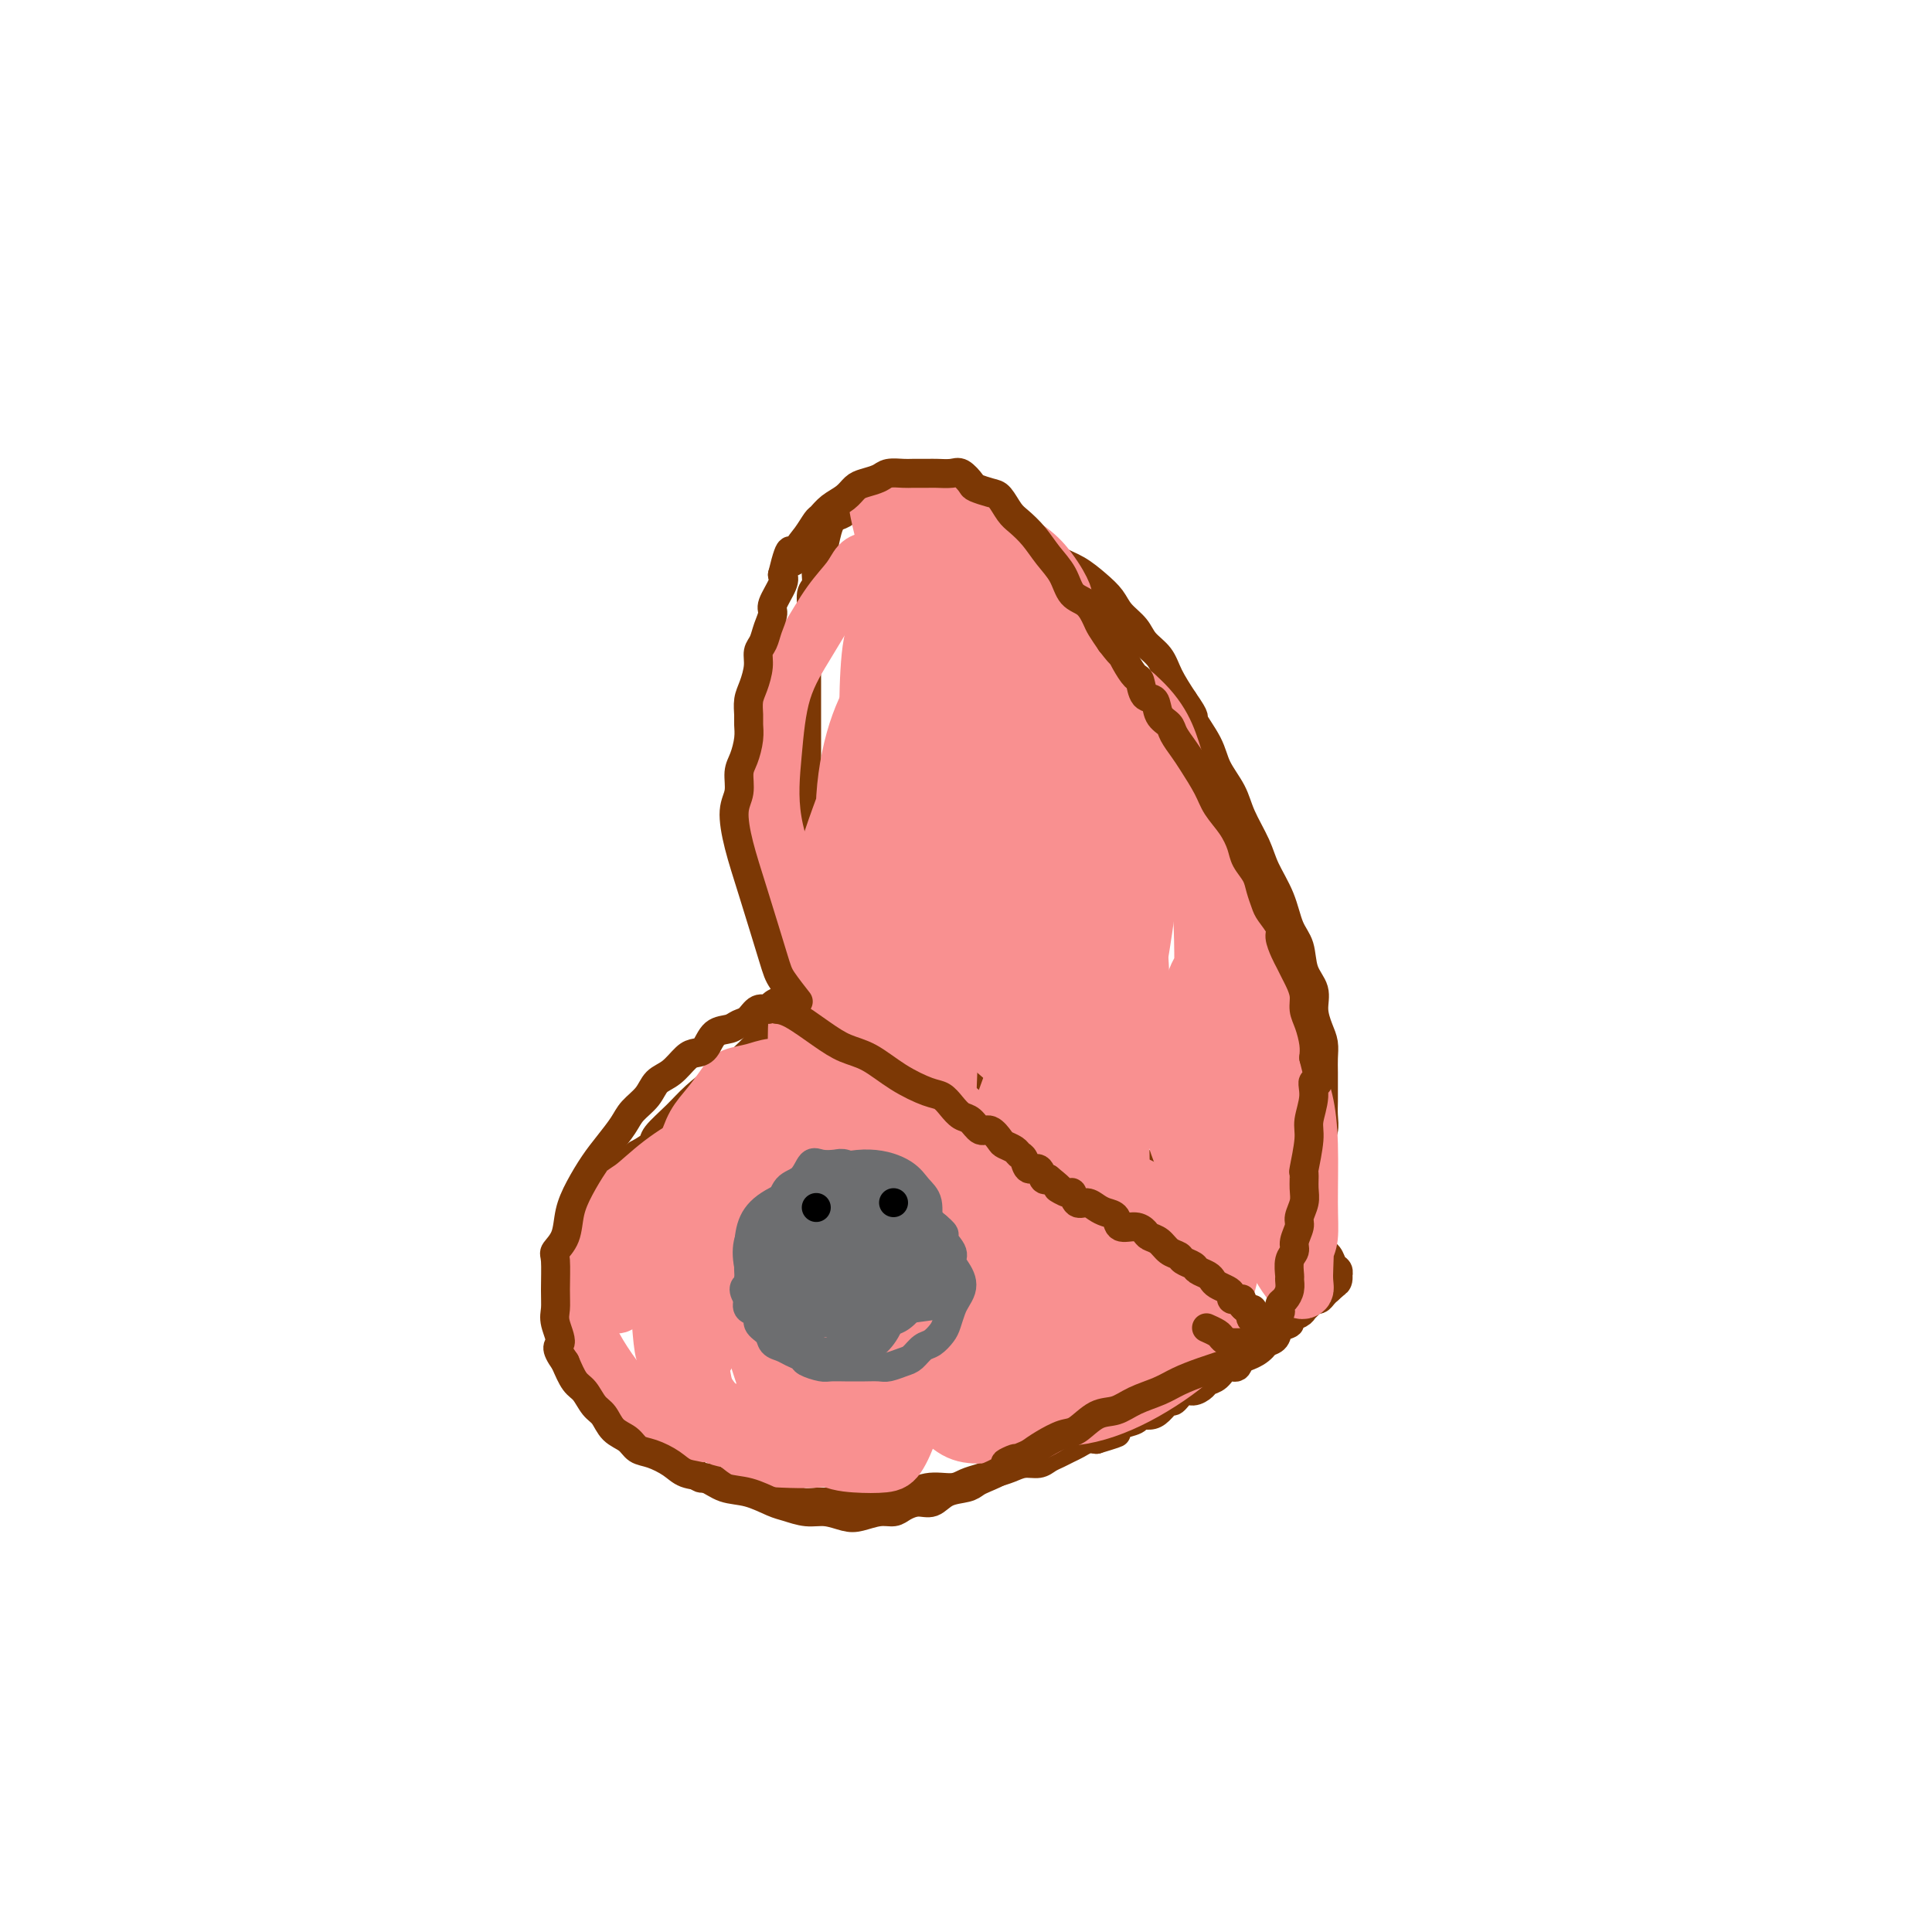<svg viewBox='0 0 400 400' version='1.1' xmlns='http://www.w3.org/2000/svg' xmlns:xlink='http://www.w3.org/1999/xlink'><g fill='none' stroke='#7C3805' stroke-width='6' stroke-linecap='round' stroke-linejoin='round'><path d='M169,207c0.000,-0.000 0.000,-0.000 0,0c-0.000,0.000 -0.000,0.000 0,0c0.000,-0.000 0.000,-0.000 0,0c-0.000,0.000 -0.001,0.000 0,0c0.001,-0.000 0.003,-0.001 0,0c-0.003,0.001 -0.011,0.004 0,0c0.011,-0.004 0.041,-0.015 0,0c-0.041,0.015 -0.152,0.054 0,0c0.152,-0.054 0.566,-0.203 0,0c-0.566,0.203 -2.111,0.756 -4,2c-1.889,1.244 -4.121,3.178 -6,5c-1.879,1.822 -3.404,3.531 -5,5c-1.596,1.469 -3.263,2.697 -5,4c-1.737,1.303 -3.546,2.681 -5,4c-1.454,1.319 -2.555,2.580 -4,4c-1.445,1.420 -3.235,2.998 -4,4c-0.765,1.002 -0.504,1.429 -1,2c-0.496,0.571 -1.748,1.285 -3,2'/><path d='M132,239c-5.919,5.308 -2.216,2.577 -1,2c1.216,-0.577 -0.056,0.999 -1,2c-0.944,1.001 -1.558,1.427 -2,2c-0.442,0.573 -0.710,1.294 -1,2c-0.290,0.706 -0.603,1.396 -1,2c-0.397,0.604 -0.877,1.122 -1,2c-0.123,0.878 0.111,2.115 0,3c-0.111,0.885 -0.566,1.419 -1,2c-0.434,0.581 -0.848,1.208 -1,2c-0.152,0.792 -0.041,1.748 0,3c0.041,1.252 0.014,2.800 0,4c-0.014,1.200 -0.013,2.054 0,3c0.013,0.946 0.040,1.985 0,3c-0.040,1.015 -0.146,2.005 0,3c0.146,0.995 0.545,1.996 1,3c0.455,1.004 0.966,2.012 1,3c0.034,0.988 -0.408,1.955 0,3c0.408,1.045 1.667,2.166 2,3c0.333,0.834 -0.261,1.379 0,2c0.261,0.621 1.378,1.318 2,2c0.622,0.682 0.749,1.349 1,2c0.251,0.651 0.626,1.286 1,2c0.374,0.714 0.748,1.505 1,2c0.252,0.495 0.381,0.692 1,1c0.619,0.308 1.728,0.727 2,1c0.272,0.273 -0.292,0.402 0,1c0.292,0.598 1.440,1.666 2,2c0.560,0.334 0.532,-0.065 1,0c0.468,0.065 1.434,0.594 2,1c0.566,0.406 0.733,0.687 1,1c0.267,0.313 0.633,0.656 1,1'/><path d='M142,304c2.118,1.708 1.915,0.979 2,1c0.085,0.021 0.460,0.794 1,1c0.540,0.206 1.247,-0.155 2,0c0.753,0.155 1.553,0.825 2,1c0.447,0.175 0.543,-0.147 1,0c0.457,0.147 1.276,0.761 2,1c0.724,0.239 1.352,0.101 2,0c0.648,-0.101 1.317,-0.167 2,0c0.683,0.167 1.379,0.567 2,1c0.621,0.433 1.166,0.901 2,1c0.834,0.099 1.957,-0.170 3,0c1.043,0.170 2.007,0.778 3,1c0.993,0.222 2.014,0.058 3,0c0.986,-0.058 1.935,-0.009 3,0c1.065,0.009 2.246,-0.021 4,0c1.754,0.021 4.083,0.094 6,0c1.917,-0.094 3.423,-0.354 5,-1c1.577,-0.646 3.226,-1.679 5,-2c1.774,-0.321 3.671,0.069 5,0c1.329,-0.069 2.088,-0.597 3,-1c0.912,-0.403 1.977,-0.682 3,-1c1.023,-0.318 2.003,-0.677 3,-1c0.997,-0.323 2.010,-0.611 3,-1c0.990,-0.389 1.956,-0.878 3,-1c1.044,-0.122 2.167,0.122 3,0c0.833,-0.122 1.378,-0.611 2,-1c0.622,-0.389 1.321,-0.679 2,-1c0.679,-0.321 1.337,-0.674 2,-1c0.663,-0.326 1.332,-0.626 2,-1c0.668,-0.374 1.334,-0.821 2,-1c0.666,-0.179 1.333,-0.089 2,0'/><path d='M227,298c7.297,-2.190 3.039,-1.165 2,-1c-1.039,0.165 1.139,-0.530 2,-1c0.861,-0.470 0.404,-0.716 1,-1c0.596,-0.284 2.244,-0.606 3,-1c0.756,-0.394 0.622,-0.860 1,-1c0.378,-0.140 1.270,0.046 2,0c0.730,-0.046 1.297,-0.323 2,-1c0.703,-0.677 1.540,-1.753 2,-2c0.460,-0.247 0.542,0.337 1,0c0.458,-0.337 1.292,-1.594 2,-2c0.708,-0.406 1.292,0.041 2,0c0.708,-0.041 1.542,-0.569 2,-1c0.458,-0.431 0.541,-0.763 1,-1c0.459,-0.237 1.293,-0.378 2,-1c0.707,-0.622 1.288,-1.725 2,-2c0.712,-0.275 1.555,0.277 2,0c0.445,-0.277 0.490,-1.383 1,-2c0.510,-0.617 1.483,-0.747 2,-1c0.517,-0.253 0.577,-0.631 1,-1c0.423,-0.369 1.208,-0.729 2,-1c0.792,-0.271 1.592,-0.454 2,-1c0.408,-0.546 0.424,-1.456 1,-2c0.576,-0.544 1.712,-0.723 2,-1c0.288,-0.277 -0.274,-0.653 0,-1c0.274,-0.347 1.383,-0.667 2,-1c0.617,-0.333 0.743,-0.681 1,-1c0.257,-0.319 0.646,-0.610 1,-1c0.354,-0.390 0.672,-0.878 1,-1c0.328,-0.122 0.665,0.121 1,0c0.335,-0.121 0.667,-0.606 1,-1c0.333,-0.394 0.666,-0.697 1,-1'/><path d='M275,267c3.978,-3.332 0.922,-1.663 0,-1c-0.922,0.663 0.290,0.318 1,0c0.710,-0.318 0.919,-0.609 1,-1c0.081,-0.391 0.033,-0.882 0,-1c-0.033,-0.118 -0.052,0.137 0,0c0.052,-0.137 0.176,-0.666 0,-1c-0.176,-0.334 -0.653,-0.474 -1,-1c-0.347,-0.526 -0.564,-1.438 -1,-2c-0.436,-0.562 -1.091,-0.773 -2,-1c-0.909,-0.227 -2.072,-0.470 -3,-1c-0.928,-0.530 -1.620,-1.348 -3,-2c-1.380,-0.652 -3.450,-1.138 -5,-2c-1.550,-0.862 -2.582,-2.100 -4,-3c-1.418,-0.900 -3.221,-1.463 -5,-2c-1.779,-0.537 -3.533,-1.050 -5,-2c-1.467,-0.950 -2.646,-2.337 -4,-3c-1.354,-0.663 -2.883,-0.601 -4,-1c-1.117,-0.399 -1.821,-1.258 -3,-2c-1.179,-0.742 -2.833,-1.367 -4,-2c-1.167,-0.633 -1.847,-1.273 -3,-2c-1.153,-0.727 -2.777,-1.542 -4,-2c-1.223,-0.458 -2.044,-0.559 -3,-1c-0.956,-0.441 -2.048,-1.221 -3,-2c-0.952,-0.779 -1.763,-1.556 -3,-2c-1.237,-0.444 -2.900,-0.556 -4,-1c-1.100,-0.444 -1.637,-1.221 -3,-2c-1.363,-0.779 -3.551,-1.559 -5,-2c-1.449,-0.441 -2.159,-0.542 -3,-1c-0.841,-0.458 -1.812,-1.274 -3,-2c-1.188,-0.726 -2.594,-1.363 -4,-2'/><path d='M195,220c-12.663,-6.163 -5.322,-2.071 -3,-1c2.322,1.071 -0.375,-0.878 -2,-2c-1.625,-1.122 -2.179,-1.418 -3,-2c-0.821,-0.582 -1.909,-1.451 -3,-2c-1.091,-0.549 -2.184,-0.778 -3,-1c-0.816,-0.222 -1.356,-0.437 -2,-1c-0.644,-0.563 -1.391,-1.474 -2,-2c-0.609,-0.526 -1.080,-0.665 -2,-1c-0.920,-0.335 -2.289,-0.864 -3,-1c-0.711,-0.136 -0.765,0.121 -1,0c-0.235,-0.121 -0.651,-0.621 -1,-1c-0.349,-0.379 -0.630,-0.638 -1,-1c-0.370,-0.362 -0.831,-0.828 -1,-1c-0.169,-0.172 -0.048,-0.049 0,0c0.048,0.049 0.024,0.025 0,0'/><path d='M167,204c0.000,0.001 0.000,0.003 0,0c-0.000,-0.003 -0.000,-0.009 0,0c0.000,0.009 0.000,0.035 0,0c-0.000,-0.035 -0.000,-0.130 0,0c0.000,0.130 0.000,0.484 0,0c-0.000,-0.484 -0.000,-1.806 0,-4c0.000,-2.194 0.000,-5.262 0,-8c-0.000,-2.738 -0.000,-5.148 0,-8c0.000,-2.852 0.000,-6.146 0,-9c-0.000,-2.854 -0.000,-5.266 0,-7c0.000,-1.734 0.000,-2.788 0,-4c-0.000,-1.212 -0.000,-2.581 0,-4c0.000,-1.419 0.000,-2.887 0,-4c-0.000,-1.113 -0.000,-1.871 0,-3c0.000,-1.129 0.000,-2.631 0,-4c-0.000,-1.369 -0.001,-2.607 0,-4c0.001,-1.393 0.004,-2.941 0,-4c-0.004,-1.059 -0.016,-1.628 0,-3c0.016,-1.372 0.061,-3.546 0,-5c-0.061,-1.454 -0.227,-2.188 0,-3c0.227,-0.812 0.848,-1.701 1,-3c0.152,-1.299 -0.165,-3.008 0,-4c0.165,-0.992 0.814,-1.267 1,-2c0.186,-0.733 -0.090,-1.924 0,-3c0.090,-1.076 0.545,-2.038 1,-3'/><path d='M170,115c0.417,-14.145 -0.039,-5.008 0,-2c0.039,3.008 0.574,-0.115 1,-2c0.426,-1.885 0.743,-2.534 1,-3c0.257,-0.466 0.454,-0.751 1,-1c0.546,-0.249 1.442,-0.462 2,-1c0.558,-0.538 0.779,-1.402 1,-2c0.221,-0.598 0.443,-0.931 1,-1c0.557,-0.069 1.448,0.125 2,0c0.552,-0.125 0.764,-0.569 1,-1c0.236,-0.431 0.495,-0.847 1,-1c0.505,-0.153 1.255,-0.042 2,0c0.745,0.042 1.484,0.014 2,0c0.516,-0.014 0.808,-0.015 1,0c0.192,0.015 0.283,0.045 1,0c0.717,-0.045 2.059,-0.164 3,0c0.941,0.164 1.481,0.612 2,1c0.519,0.388 1.016,0.715 2,1c0.984,0.285 2.454,0.527 4,1c1.546,0.473 3.168,1.175 5,2c1.832,0.825 3.872,1.771 6,3c2.128,1.229 4.342,2.741 6,4c1.658,1.259 2.761,2.266 4,3c1.239,0.734 2.615,1.197 4,2c1.385,0.803 2.779,1.947 4,3c1.221,1.053 2.271,2.013 3,3c0.729,0.987 1.139,1.999 2,3c0.861,1.001 2.173,1.992 3,3c0.827,1.008 1.170,2.033 2,3c0.830,0.967 2.146,1.876 3,3c0.854,1.124 1.244,2.464 2,4c0.756,1.536 1.878,3.268 3,5'/><path d='M245,145c3.076,4.379 1.768,3.327 2,4c0.232,0.673 2.006,3.071 3,5c0.994,1.929 1.210,3.389 2,5c0.790,1.611 2.155,3.373 3,5c0.845,1.627 1.171,3.117 2,5c0.829,1.883 2.163,4.158 3,6c0.837,1.842 1.179,3.252 2,5c0.821,1.748 2.123,3.836 3,6c0.877,2.164 1.331,4.406 2,6c0.669,1.594 1.555,2.541 2,4c0.445,1.459 0.449,3.429 1,5c0.551,1.571 1.650,2.741 2,4c0.350,1.259 -0.050,2.605 0,4c0.050,1.395 0.549,2.838 1,4c0.451,1.162 0.853,2.044 1,3c0.147,0.956 0.039,1.988 0,3c-0.039,1.012 -0.009,2.004 0,3c0.009,0.996 -0.001,1.996 0,3c0.001,1.004 0.014,2.012 0,3c-0.014,0.988 -0.056,1.955 0,3c0.056,1.045 0.211,2.167 0,3c-0.211,0.833 -0.789,1.377 -1,2c-0.211,0.623 -0.057,1.325 0,2c0.057,0.675 0.015,1.322 0,2c-0.015,0.678 -0.004,1.388 0,2c0.004,0.612 0.001,1.126 0,2c-0.001,0.874 -0.000,2.107 0,3c0.000,0.893 0.000,1.446 0,2c-0.000,0.554 -0.000,1.111 0,2c0.000,0.889 0.000,2.111 0,3c-0.000,0.889 -0.000,1.444 0,2'/><path d='M273,256c-0.085,8.475 -0.796,4.162 -1,3c-0.204,-1.162 0.100,0.826 0,2c-0.100,1.174 -0.604,1.533 -1,2c-0.396,0.467 -0.683,1.043 -1,2c-0.317,0.957 -0.662,2.297 -1,3c-0.338,0.703 -0.668,0.771 -1,1c-0.332,0.229 -0.666,0.621 -1,1c-0.334,0.379 -0.668,0.745 -1,1c-0.332,0.255 -0.663,0.398 -1,1c-0.337,0.602 -0.679,1.664 -1,2c-0.321,0.336 -0.622,-0.054 -1,0c-0.378,0.054 -0.833,0.550 -1,1c-0.167,0.450 -0.045,0.852 0,1c0.045,0.148 0.013,0.042 0,0c-0.013,-0.042 -0.006,-0.021 0,0'/></g>
<g fill='none' stroke='#F99090' stroke-width='12' stroke-linecap='round' stroke-linejoin='round'><path d='M146,280c0.000,0.004 0.001,0.008 0,0c-0.001,-0.008 -0.003,-0.028 0,0c0.003,0.028 0.011,0.103 0,0c-0.011,-0.103 -0.040,-0.383 0,0c0.040,0.383 0.149,1.430 0,0c-0.149,-1.430 -0.557,-5.336 1,-11c1.557,-5.664 5.081,-13.084 8,-18c2.919,-4.916 5.235,-7.326 7,-9c1.765,-1.674 2.979,-2.611 5,-3c2.021,-0.389 4.849,-0.232 7,0c2.151,0.232 3.624,0.537 5,1c1.376,0.463 2.656,1.083 4,2c1.344,0.917 2.752,2.129 4,4c1.248,1.871 2.337,4.399 3,8c0.663,3.601 0.900,8.275 0,13c-0.900,4.725 -2.938,9.501 -5,14c-2.062,4.499 -4.147,8.721 -6,12c-1.853,3.279 -3.475,5.614 -5,7c-1.525,1.386 -2.954,1.823 -5,2c-2.046,0.177 -4.709,0.095 -7,0c-2.291,-0.095 -4.210,-0.203 -6,-1c-1.790,-0.797 -3.453,-2.284 -5,-4c-1.547,-1.716 -2.979,-3.661 -4,-6c-1.021,-2.339 -1.630,-5.071 -2,-8c-0.370,-2.929 -0.501,-6.053 0,-9c0.501,-2.947 1.635,-5.716 3,-8c1.365,-2.284 2.961,-4.081 5,-6c2.039,-1.919 4.519,-3.959 7,-6'/><path d='M160,254c3.803,-3.766 5.809,-3.182 8,-3c2.191,0.182 4.567,-0.039 7,0c2.433,0.039 4.923,0.338 7,1c2.077,0.662 3.743,1.686 5,3c1.257,1.314 2.107,2.919 3,5c0.893,2.081 1.830,4.638 2,8c0.170,3.362 -0.427,7.528 -1,12c-0.573,4.472 -1.122,9.249 -2,13c-0.878,3.751 -2.086,6.477 -3,8c-0.914,1.523 -1.536,1.842 -3,2c-1.464,0.158 -3.771,0.153 -6,0c-2.229,-0.153 -4.382,-0.456 -7,-2c-2.618,-1.544 -5.702,-4.330 -8,-8c-2.298,-3.670 -3.810,-8.222 -5,-12c-1.190,-3.778 -2.056,-6.780 -2,-10c0.056,-3.220 1.035,-6.657 2,-9c0.965,-2.343 1.916,-3.593 3,-5c1.084,-1.407 2.302,-2.972 4,-4c1.698,-1.028 3.876,-1.518 6,-2c2.124,-0.482 4.192,-0.955 7,-1c2.808,-0.045 6.354,0.337 9,1c2.646,0.663 4.390,1.607 6,3c1.610,1.393 3.084,3.236 4,5c0.916,1.764 1.273,3.448 1,7c-0.273,3.552 -1.175,8.970 -3,13c-1.825,4.030 -4.572,6.671 -8,9c-3.428,2.329 -7.537,4.345 -11,5c-3.463,0.655 -6.279,-0.051 -8,0c-1.721,0.051 -2.348,0.860 -3,1c-0.652,0.140 -1.329,-0.389 -2,-1c-0.671,-0.611 -1.335,-1.306 -2,-2'/><path d='M160,291c-2.594,-1.323 -1.578,-3.629 -1,-7c0.578,-3.371 0.719,-7.807 1,-12c0.281,-4.193 0.703,-8.142 2,-11c1.297,-2.858 3.470,-4.623 5,-6c1.530,-1.377 2.416,-2.364 4,-3c1.584,-0.636 3.867,-0.921 6,-1c2.133,-0.079 4.116,0.047 6,1c1.884,0.953 3.667,2.734 5,4c1.333,1.266 2.215,2.016 3,5c0.785,2.984 1.473,8.201 1,13c-0.473,4.799 -2.106,9.179 -4,13c-1.894,3.821 -4.047,7.082 -6,9c-1.953,1.918 -3.705,2.494 -5,3c-1.295,0.506 -2.132,0.941 -3,1c-0.868,0.059 -1.769,-0.258 -3,-1c-1.231,-0.742 -2.794,-1.909 -4,-5c-1.206,-3.091 -2.055,-8.106 -3,-13c-0.945,-4.894 -1.986,-9.669 -2,-14c-0.014,-4.331 0.998,-8.220 2,-11c1.002,-2.780 1.993,-4.453 3,-6c1.007,-1.547 2.028,-2.969 3,-4c0.972,-1.031 1.895,-1.670 3,-2c1.105,-0.330 2.394,-0.351 4,0c1.606,0.351 3.531,1.074 5,2c1.469,0.926 2.483,2.055 3,4c0.517,1.945 0.538,4.708 0,9c-0.538,4.292 -1.636,10.114 -3,15c-1.364,4.886 -2.994,8.835 -5,12c-2.006,3.165 -4.386,5.544 -7,7c-2.614,1.456 -5.461,1.987 -8,2c-2.539,0.013 -4.769,-0.494 -7,-1'/><path d='M155,294c-3.247,0.162 -3.865,0.066 -5,-1c-1.135,-1.066 -2.787,-3.101 -4,-5c-1.213,-1.899 -1.987,-3.662 -3,-7c-1.013,-3.338 -2.264,-8.252 -3,-13c-0.736,-4.748 -0.958,-9.329 -1,-13c-0.042,-3.671 0.094,-6.433 1,-9c0.906,-2.567 2.582,-4.939 4,-7c1.418,-2.061 2.580,-3.809 4,-5c1.420,-1.191 3.100,-1.823 5,-2c1.900,-0.177 4.021,0.101 6,0c1.979,-0.101 3.815,-0.580 6,0c2.185,0.580 4.720,2.219 7,4c2.280,1.781 4.304,3.702 6,6c1.696,2.298 3.062,4.971 4,8c0.938,3.029 1.447,6.415 1,11c-0.447,4.585 -1.851,10.370 -4,16c-2.149,5.630 -5.042,11.104 -7,15c-1.958,3.896 -2.983,6.213 -5,7c-2.017,0.787 -5.028,0.044 -8,-1c-2.972,-1.044 -5.904,-2.391 -9,-4c-3.096,-1.609 -6.356,-3.482 -8,-5c-1.644,-1.518 -1.673,-2.681 -2,-4c-0.327,-1.319 -0.953,-2.793 -1,-5c-0.047,-2.207 0.485,-5.148 1,-9c0.515,-3.852 1.012,-8.614 2,-13c0.988,-4.386 2.465,-8.394 4,-11c1.535,-2.606 3.127,-3.809 4,-5c0.873,-1.191 1.028,-2.371 2,-3c0.972,-0.629 2.762,-0.708 4,-1c1.238,-0.292 1.925,-0.798 3,-1c1.075,-0.202 2.537,-0.101 4,0'/><path d='M163,237c2.342,0.002 2.698,1.009 4,2c1.302,0.991 3.549,1.968 5,3c1.451,1.032 2.105,2.120 3,4c0.895,1.880 2.031,4.552 3,7c0.969,2.448 1.769,4.673 2,7c0.231,2.327 -0.109,4.757 -1,8c-0.891,3.243 -2.332,7.299 -4,11c-1.668,3.701 -3.562,7.047 -6,10c-2.438,2.953 -5.420,5.513 -8,7c-2.580,1.487 -4.757,1.902 -7,2c-2.243,0.098 -4.553,-0.120 -6,-1c-1.447,-0.880 -2.032,-2.421 -3,-4c-0.968,-1.579 -2.318,-3.196 -3,-5c-0.682,-1.804 -0.696,-3.795 -1,-7c-0.304,-3.205 -0.898,-7.625 -1,-12c-0.102,-4.375 0.287,-8.705 1,-12c0.713,-3.295 1.750,-5.556 3,-8c1.250,-2.444 2.713,-5.071 4,-7c1.287,-1.929 2.398,-3.161 4,-4c1.602,-0.839 3.694,-1.286 6,-2c2.306,-0.714 4.825,-1.694 7,-2c2.175,-0.306 4.006,0.064 6,0c1.994,-0.064 4.152,-0.560 6,0c1.848,0.560 3.387,2.178 5,3c1.613,0.822 3.302,0.849 5,2c1.698,1.151 3.407,3.425 5,5c1.593,1.575 3.071,2.450 4,4c0.929,1.550 1.311,3.776 2,6c0.689,2.224 1.686,4.445 2,7c0.314,2.555 -0.053,5.444 -1,9c-0.947,3.556 -2.473,7.778 -4,12'/><path d='M195,282c-2.280,5.166 -5.481,7.580 -8,10c-2.519,2.420 -4.356,4.847 -6,6c-1.644,1.153 -3.094,1.034 -4,1c-0.906,-0.034 -1.268,0.017 -2,0c-0.732,-0.017 -1.834,-0.102 -4,-2c-2.166,-1.898 -5.395,-5.609 -9,-10c-3.605,-4.391 -7.585,-9.461 -10,-14c-2.415,-4.539 -3.263,-8.547 -4,-12c-0.737,-3.453 -1.361,-6.353 -1,-9c0.361,-2.647 1.706,-5.042 3,-7c1.294,-1.958 2.536,-3.478 4,-5c1.464,-1.522 3.149,-3.047 5,-4c1.851,-0.953 3.866,-1.336 6,-2c2.134,-0.664 4.385,-1.609 7,-2c2.615,-0.391 5.592,-0.229 8,0c2.408,0.229 4.246,0.524 6,1c1.754,0.476 3.425,1.134 5,2c1.575,0.866 3.053,1.942 4,3c0.947,1.058 1.361,2.099 2,3c0.639,0.901 1.502,1.662 2,3c0.498,1.338 0.631,3.251 1,5c0.369,1.749 0.976,3.332 1,5c0.024,1.668 -0.534,3.420 -1,6c-0.466,2.580 -0.841,5.987 -2,9c-1.159,3.013 -3.103,5.631 -5,8c-1.897,2.369 -3.747,4.487 -5,6c-1.253,1.513 -1.910,2.419 -3,3c-1.090,0.581 -2.612,0.836 -4,1c-1.388,0.164 -2.643,0.236 -4,0c-1.357,-0.236 -2.816,-0.782 -5,-3c-2.184,-2.218 -5.092,-6.109 -8,-10'/><path d='M164,274c-2.107,-4.122 -3.375,-9.426 -4,-14c-0.625,-4.574 -0.606,-8.420 0,-12c0.606,-3.580 1.798,-6.896 3,-10c1.202,-3.104 2.412,-5.995 4,-8c1.588,-2.005 3.553,-3.125 5,-4c1.447,-0.875 2.377,-1.506 3,-2c0.623,-0.494 0.940,-0.852 2,-1c1.060,-0.148 2.864,-0.085 5,0c2.136,0.085 4.605,0.193 7,1c2.395,0.807 4.718,2.313 7,4c2.282,1.687 4.525,3.555 6,6c1.475,2.445 2.182,5.466 3,8c0.818,2.534 1.748,4.580 2,7c0.252,2.420 -0.173,5.212 -1,8c-0.827,2.788 -2.057,5.571 -3,8c-0.943,2.429 -1.599,4.503 -3,6c-1.401,1.497 -3.548,2.416 -5,3c-1.452,0.584 -2.211,0.833 -3,1c-0.789,0.167 -1.608,0.253 -3,0c-1.392,-0.253 -3.356,-0.845 -6,-4c-2.644,-3.155 -5.966,-8.872 -9,-14c-3.034,-5.128 -5.779,-9.666 -8,-14c-2.221,-4.334 -3.918,-8.466 -4,-11c-0.082,-2.534 1.452,-3.472 2,-4c0.548,-0.528 0.109,-0.646 1,-1c0.891,-0.354 3.113,-0.945 5,-1c1.887,-0.055 3.439,0.427 6,1c2.561,0.573 6.130,1.236 9,3c2.870,1.764 5.042,4.629 7,7c1.958,2.371 3.702,4.249 5,7c1.298,2.751 2.149,6.376 3,10'/><path d='M200,254c0.379,3.841 -0.175,8.443 -1,12c-0.825,3.557 -1.921,6.070 -3,8c-1.079,1.930 -2.139,3.277 -4,4c-1.861,0.723 -4.522,0.821 -7,1c-2.478,0.179 -4.772,0.438 -7,0c-2.228,-0.438 -4.391,-1.575 -6,-3c-1.609,-1.425 -2.664,-3.140 -4,-6c-1.336,-2.860 -2.951,-6.866 -4,-11c-1.049,-4.134 -1.531,-8.396 -2,-12c-0.469,-3.604 -0.926,-6.551 -1,-9c-0.074,-2.449 0.233,-4.400 1,-6c0.767,-1.600 1.993,-2.850 3,-4c1.007,-1.150 1.794,-2.200 3,-3c1.206,-0.800 2.832,-1.349 4,-2c1.168,-0.651 1.880,-1.404 3,-2c1.120,-0.596 2.649,-1.034 4,-1c1.351,0.034 2.523,0.539 4,1c1.477,0.461 3.260,0.879 5,2c1.740,1.121 3.436,2.946 5,5c1.564,2.054 2.996,4.338 4,8c1.004,3.662 1.581,8.702 2,13c0.419,4.298 0.679,7.856 0,13c-0.679,5.144 -2.298,11.876 -3,15c-0.702,3.124 -0.488,2.641 -1,3c-0.512,0.359 -1.750,1.562 -3,2c-1.250,0.438 -2.513,0.112 -4,0c-1.487,-0.112 -3.200,-0.011 -6,-1c-2.800,-0.989 -6.689,-3.069 -10,-5c-3.311,-1.931 -6.045,-3.712 -8,-5c-1.955,-1.288 -3.130,-2.082 -4,-3c-0.870,-0.918 -1.435,-1.959 -2,-3'/><path d='M158,265c-3.931,-2.921 -1.758,-2.224 -1,-3c0.758,-0.776 0.100,-3.026 0,-5c-0.100,-1.974 0.359,-3.673 1,-6c0.641,-2.327 1.466,-5.280 2,-8c0.534,-2.720 0.778,-5.205 1,-7c0.222,-1.795 0.423,-2.900 1,-4c0.577,-1.100 1.531,-2.194 2,-3c0.469,-0.806 0.454,-1.323 1,-2c0.546,-0.677 1.653,-1.514 3,-2c1.347,-0.486 2.935,-0.623 4,-1c1.065,-0.377 1.608,-0.995 3,-1c1.392,-0.005 3.633,0.604 5,1c1.367,0.396 1.858,0.580 3,1c1.142,0.420 2.933,1.078 4,2c1.067,0.922 1.408,2.109 2,4c0.592,1.891 1.434,4.488 1,8c-0.434,3.512 -2.143,7.941 -5,12c-2.857,4.059 -6.863,7.750 -10,10c-3.137,2.250 -5.404,3.060 -8,3c-2.596,-0.060 -5.520,-0.991 -8,-2c-2.480,-1.009 -4.517,-2.097 -6,-3c-1.483,-0.903 -2.412,-1.621 -3,-3c-0.588,-1.379 -0.834,-3.419 -1,-6c-0.166,-2.581 -0.252,-5.704 0,-8c0.252,-2.296 0.841,-3.767 1,-5c0.159,-1.233 -0.112,-2.228 0,-3c0.112,-0.772 0.607,-1.320 1,-2c0.393,-0.680 0.683,-1.491 1,-2c0.317,-0.509 0.662,-0.717 1,-1c0.338,-0.283 0.669,-0.642 1,-1'/><path d='M154,228c0.567,-0.878 -0.014,-0.075 0,0c0.014,0.075 0.625,-0.580 1,0c0.375,0.580 0.514,2.396 0,4c-0.514,1.604 -1.683,2.997 -3,7c-1.317,4.003 -2.783,10.617 -4,16c-1.217,5.383 -2.185,9.536 -3,13c-0.815,3.464 -1.476,6.238 -2,8c-0.524,1.762 -0.909,2.511 -1,3c-0.091,0.489 0.113,0.719 0,1c-0.113,0.281 -0.541,0.612 -1,1c-0.459,0.388 -0.948,0.833 -1,1c-0.052,0.167 0.333,0.055 0,0c-0.333,-0.055 -1.383,-0.053 -2,-1c-0.617,-0.947 -0.800,-2.843 -1,-5c-0.200,-2.157 -0.416,-4.576 0,-8c0.416,-3.424 1.465,-7.853 2,-12c0.535,-4.147 0.556,-8.010 1,-11c0.444,-2.990 1.310,-5.105 2,-7c0.690,-1.895 1.202,-3.568 2,-5c0.798,-1.432 1.881,-2.622 3,-4c1.119,-1.378 2.272,-2.943 3,-4c0.728,-1.057 1.030,-1.605 2,-2c0.970,-0.395 2.609,-0.638 4,-1c1.391,-0.362 2.533,-0.844 4,-1c1.467,-0.156 3.260,0.015 5,0c1.740,-0.015 3.426,-0.215 5,0c1.574,0.215 3.035,0.845 4,1c0.965,0.155 1.434,-0.165 2,0c0.566,0.165 1.229,0.814 2,1c0.771,0.186 1.649,-0.090 2,0c0.351,0.090 0.176,0.545 0,1'/><path d='M180,224c1.771,0.471 1.199,0.149 1,0c-0.199,-0.149 -0.024,-0.125 0,0c0.024,0.125 -0.104,0.351 -1,1c-0.896,0.649 -2.560,1.720 -4,2c-1.440,0.280 -2.656,-0.232 -4,0c-1.344,0.232 -2.814,1.208 -4,2c-1.186,0.792 -2.086,1.402 -3,2c-0.914,0.598 -1.841,1.186 -3,2c-1.159,0.814 -2.549,1.855 -4,4c-1.451,2.145 -2.964,5.395 -5,9c-2.036,3.605 -4.594,7.564 -6,11c-1.406,3.436 -1.658,6.347 -2,9c-0.342,2.653 -0.772,5.046 -1,7c-0.228,1.954 -0.253,3.468 0,5c0.253,1.532 0.786,3.082 1,4c0.214,0.918 0.110,1.204 0,2c-0.110,0.796 -0.225,2.101 0,3c0.225,0.899 0.789,1.392 1,2c0.211,0.608 0.069,1.330 0,2c-0.069,0.670 -0.066,1.288 0,2c0.066,0.712 0.196,1.516 0,2c-0.196,0.484 -0.717,0.646 -1,1c-0.283,0.354 -0.328,0.900 -1,1c-0.672,0.100 -1.972,-0.247 -4,-1c-2.028,-0.753 -4.786,-1.911 -8,-5c-3.214,-3.089 -6.884,-8.107 -9,-12c-2.116,-3.893 -2.677,-6.659 -3,-9c-0.323,-2.341 -0.406,-4.256 0,-6c0.406,-1.744 1.302,-3.316 2,-5c0.698,-1.684 1.200,-3.481 2,-5c0.800,-1.519 1.900,-2.759 3,-4'/><path d='M127,250c1.729,-2.838 2.551,-2.934 4,-4c1.449,-1.066 3.524,-3.102 6,-5c2.476,-1.898 5.354,-3.657 8,-5c2.646,-1.343 5.060,-2.269 7,-3c1.940,-0.731 3.407,-1.268 5,-2c1.593,-0.732 3.314,-1.658 5,-2c1.686,-0.342 3.338,-0.100 5,0c1.662,0.100 3.334,0.057 5,0c1.666,-0.057 3.327,-0.128 5,0c1.673,0.128 3.357,0.456 5,1c1.643,0.544 3.245,1.304 5,2c1.755,0.696 3.664,1.329 5,2c1.336,0.671 2.101,1.379 3,2c0.899,0.621 1.933,1.153 3,2c1.067,0.847 2.167,2.008 3,3c0.833,0.992 1.400,1.816 2,3c0.600,1.184 1.234,2.730 2,5c0.766,2.270 1.666,5.265 2,8c0.334,2.735 0.103,5.208 0,8c-0.103,2.792 -0.077,5.901 -1,9c-0.923,3.099 -2.794,6.186 -5,9c-2.206,2.814 -4.746,5.353 -7,7c-2.254,1.647 -4.220,2.401 -6,3c-1.780,0.599 -3.372,1.041 -5,1c-1.628,-0.041 -3.291,-0.567 -5,-1c-1.709,-0.433 -3.464,-0.775 -6,-2c-2.536,-1.225 -5.854,-3.334 -9,-6c-3.146,-2.666 -6.122,-5.890 -8,-9c-1.878,-3.110 -2.660,-6.107 -3,-8c-0.340,-1.893 -0.240,-2.684 0,-4c0.240,-1.316 0.620,-3.158 1,-5'/><path d='M153,259c0.464,-3.309 2.623,-3.083 4,-4c1.377,-0.917 1.972,-2.978 5,-5c3.028,-2.022 8.490,-4.004 13,-6c4.510,-1.996 8.066,-4.005 12,-5c3.934,-0.995 8.244,-0.977 12,-1c3.756,-0.023 6.959,-0.088 10,0c3.041,0.088 5.920,0.328 8,1c2.080,0.672 3.363,1.775 5,3c1.637,1.225 3.630,2.571 5,4c1.370,1.429 2.117,2.939 3,5c0.883,2.061 1.901,4.671 2,7c0.099,2.329 -0.720,4.375 -1,6c-0.280,1.625 -0.020,2.827 -1,4c-0.980,1.173 -3.199,2.315 -5,3c-1.801,0.685 -3.184,0.911 -5,1c-1.816,0.089 -4.064,0.041 -6,0c-1.936,-0.041 -3.561,-0.076 -5,-1c-1.439,-0.924 -2.691,-2.736 -4,-5c-1.309,-2.264 -2.674,-4.979 -3,-7c-0.326,-2.021 0.387,-3.349 1,-5c0.613,-1.651 1.125,-3.624 2,-5c0.875,-1.376 2.111,-2.155 5,-3c2.889,-0.845 7.429,-1.758 12,-2c4.571,-0.242 9.173,0.186 12,1c2.827,0.814 3.881,2.014 5,3c1.119,0.986 2.305,1.759 3,3c0.695,1.241 0.899,2.948 1,5c0.101,2.052 0.099,4.447 -1,8c-1.099,3.553 -3.296,8.264 -6,12c-2.704,3.736 -5.915,6.496 -9,8c-3.085,1.504 -6.042,1.752 -9,2'/><path d='M218,286c-2.480,0.459 -4.180,0.608 -6,0c-1.820,-0.608 -3.759,-1.973 -5,-3c-1.241,-1.027 -1.784,-1.714 -2,-3c-0.216,-1.286 -0.104,-3.169 0,-5c0.104,-1.831 0.200,-3.611 1,-5c0.800,-1.389 2.303,-2.387 4,-4c1.697,-1.613 3.586,-3.840 7,-5c3.414,-1.160 8.351,-1.253 13,-1c4.649,0.253 9.008,0.850 12,2c2.992,1.150 4.617,2.851 6,4c1.383,1.149 2.525,1.744 3,3c0.475,1.256 0.284,3.171 0,5c-0.284,1.829 -0.660,3.571 -3,6c-2.340,2.429 -6.643,5.544 -11,8c-4.357,2.456 -8.767,4.253 -13,5c-4.233,0.747 -8.287,0.445 -12,0c-3.713,-0.445 -7.083,-1.034 -9,-2c-1.917,-0.966 -2.382,-2.310 -3,-3c-0.618,-0.690 -1.390,-0.726 -2,-1c-0.610,-0.274 -1.057,-0.788 -1,-2c0.057,-1.212 0.620,-3.124 3,-6c2.380,-2.876 6.578,-6.716 12,-10c5.422,-3.284 12.069,-6.012 17,-8c4.931,-1.988 8.146,-3.235 11,-4c2.854,-0.765 5.347,-1.047 7,-1c1.653,0.047 2.467,0.424 3,1c0.533,0.576 0.787,1.350 1,2c0.213,0.650 0.387,1.174 0,2c-0.387,0.826 -1.335,1.953 -4,5c-2.665,3.047 -7.047,8.013 -11,12c-3.953,3.987 -7.476,6.993 -11,10'/><path d='M225,288c-4.974,4.857 -6.408,6.001 -8,7c-1.592,0.999 -3.342,1.854 -5,2c-1.658,0.146 -3.224,-0.418 -5,-1c-1.776,-0.582 -3.763,-1.182 -5,-2c-1.237,-0.818 -1.725,-1.855 -2,-3c-0.275,-1.145 -0.338,-2.398 0,-4c0.338,-1.602 1.078,-3.552 3,-6c1.922,-2.448 5.026,-5.395 9,-8c3.974,-2.605 8.817,-4.869 13,-6c4.183,-1.131 7.706,-1.129 10,-1c2.294,0.129 3.360,0.383 4,1c0.640,0.617 0.856,1.596 1,2c0.144,0.404 0.217,0.234 0,1c-0.217,0.766 -0.724,2.468 -3,5c-2.276,2.532 -6.320,5.893 -10,9c-3.680,3.107 -6.997,5.959 -10,8c-3.003,2.041 -5.694,3.271 -8,4c-2.306,0.729 -4.227,0.958 -6,1c-1.773,0.042 -3.398,-0.102 -5,-1c-1.602,-0.898 -3.183,-2.550 -4,-3c-0.817,-0.450 -0.872,0.300 -1,0c-0.128,-0.300 -0.329,-1.652 0,-3c0.329,-1.348 1.187,-2.692 2,-4c0.813,-1.308 1.580,-2.581 5,-5c3.420,-2.419 9.494,-5.983 15,-9c5.506,-3.017 10.443,-5.485 15,-7c4.557,-1.515 8.732,-2.077 11,-2c2.268,0.077 2.629,0.794 3,1c0.371,0.206 0.754,-0.098 1,0c0.246,0.098 0.356,0.600 0,1c-0.356,0.400 -1.178,0.700 -2,1'/><path d='M243,266c-0.325,1.032 -2.138,2.112 -6,4c-3.862,1.888 -9.773,4.583 -15,7c-5.227,2.417 -9.771,4.556 -14,6c-4.229,1.444 -8.142,2.195 -11,3c-2.858,0.805 -4.662,1.666 -6,2c-1.338,0.334 -2.211,0.142 -3,0c-0.789,-0.142 -1.494,-0.234 -2,-1c-0.506,-0.766 -0.814,-2.207 -1,-4c-0.186,-1.793 -0.252,-3.937 0,-6c0.252,-2.063 0.822,-4.046 2,-6c1.178,-1.954 2.966,-3.879 5,-6c2.034,-2.121 4.316,-4.437 7,-6c2.684,-1.563 5.770,-2.373 9,-3c3.230,-0.627 6.602,-1.070 9,-1c2.398,0.070 3.821,0.652 5,1c1.179,0.348 2.114,0.461 3,1c0.886,0.539 1.723,1.504 2,2c0.277,0.496 -0.005,0.522 0,1c0.005,0.478 0.296,1.408 -1,3c-1.296,1.592 -4.179,3.847 -8,6c-3.821,2.153 -8.582,4.203 -12,6c-3.418,1.797 -5.494,3.342 -7,4c-1.506,0.658 -2.440,0.428 -4,0c-1.560,-0.428 -3.744,-1.055 -5,-2c-1.256,-0.945 -1.585,-2.209 -2,-4c-0.415,-1.791 -0.916,-4.108 -1,-6c-0.084,-1.892 0.248,-3.358 1,-5c0.752,-1.642 1.923,-3.461 3,-5c1.077,-1.539 2.059,-2.799 4,-4c1.941,-1.201 4.840,-2.343 7,-3c2.160,-0.657 3.580,-0.828 5,-1'/><path d='M207,249c3.571,-1.286 4.499,-0.503 5,0c0.501,0.503 0.576,0.724 1,2c0.424,1.276 1.197,3.606 0,8c-1.197,4.394 -4.362,10.853 -8,16c-3.638,5.147 -7.747,8.982 -12,12c-4.253,3.018 -8.648,5.219 -13,6c-4.352,0.781 -8.660,0.142 -13,0c-4.340,-0.142 -8.711,0.214 -12,0c-3.289,-0.214 -5.496,-0.999 -7,-2c-1.504,-1.001 -2.306,-2.218 -3,-3c-0.694,-0.782 -1.281,-1.129 -2,-2c-0.719,-0.871 -1.572,-2.267 -2,-4c-0.428,-1.733 -0.432,-3.803 -1,-6c-0.568,-2.197 -1.699,-4.519 -2,-8c-0.301,-3.481 0.230,-8.119 1,-12c0.770,-3.881 1.781,-7.005 3,-10c1.219,-2.995 2.648,-5.862 4,-8c1.352,-2.138 2.627,-3.547 4,-5c1.373,-1.453 2.843,-2.950 4,-4c1.157,-1.050 2.001,-1.655 3,-2c0.999,-0.345 2.154,-0.432 3,-1c0.846,-0.568 1.382,-1.617 2,-2c0.618,-0.383 1.317,-0.101 2,0c0.683,0.101 1.349,0.021 2,0c0.651,-0.021 1.286,0.016 2,0c0.714,-0.016 1.508,-0.085 2,0c0.492,0.085 0.681,0.324 1,1c0.319,0.676 0.766,1.789 1,2c0.234,0.211 0.255,-0.482 0,0c-0.255,0.482 -0.787,2.138 -3,4c-2.213,1.862 -6.106,3.931 -10,6'/><path d='M159,237c-3.890,2.450 -8.614,5.574 -12,8c-3.386,2.426 -5.432,4.155 -7,6c-1.568,1.845 -2.658,3.808 -4,5c-1.342,1.192 -2.938,1.615 -4,3c-1.062,1.385 -1.591,3.734 -2,5c-0.409,1.266 -0.698,1.450 -1,2c-0.302,0.550 -0.618,1.468 -1,2c-0.382,0.532 -0.832,0.680 -1,1c-0.168,0.320 -0.055,0.814 0,1c0.055,0.186 0.054,0.064 0,0c-0.054,-0.064 -0.159,-0.069 0,0c0.159,0.069 0.581,0.211 1,0c0.419,-0.211 0.834,-0.775 1,-1c0.166,-0.225 0.083,-0.113 0,0'/><path d='M223,214c0.035,0.059 0.070,0.118 0,0c-0.070,-0.118 -0.247,-0.413 0,0c0.247,0.413 0.916,1.532 0,0c-0.916,-1.532 -3.416,-5.716 -6,-12c-2.584,-6.284 -5.250,-14.666 -7,-20c-1.750,-5.334 -2.582,-7.618 -3,-10c-0.418,-2.382 -0.420,-4.862 0,-7c0.420,-2.138 1.264,-3.933 2,-6c0.736,-2.067 1.364,-4.404 2,-6c0.636,-1.596 1.281,-2.449 2,-3c0.719,-0.551 1.514,-0.799 2,-1c0.486,-0.201 0.665,-0.354 2,0c1.335,0.354 3.825,1.215 6,3c2.175,1.785 4.033,4.492 6,8c1.967,3.508 4.042,7.816 5,12c0.958,4.184 0.798,8.245 1,13c0.202,4.755 0.765,10.206 1,15c0.235,4.794 0.143,8.932 0,12c-0.143,3.068 -0.337,5.066 0,6c0.337,0.934 1.205,0.804 0,0c-1.205,-0.804 -4.484,-2.282 -8,-6c-3.516,-3.718 -7.268,-9.676 -11,-16c-3.732,-6.324 -7.445,-13.015 -11,-19c-3.555,-5.985 -6.954,-11.265 -9,-16c-2.046,-4.735 -2.739,-8.923 -3,-11c-0.261,-2.077 -0.091,-2.041 0,-2c0.091,0.041 0.101,0.088 0,0c-0.101,-0.088 -0.315,-0.311 1,0c1.315,0.311 4.157,1.155 7,2'/><path d='M202,150c3.317,1.945 7.610,6.807 11,11c3.390,4.193 5.877,7.715 8,12c2.123,4.285 3.882,9.332 5,14c1.118,4.668 1.596,8.958 2,13c0.404,4.042 0.733,7.837 1,11c0.267,3.163 0.473,5.696 0,7c-0.473,1.304 -1.625,1.381 -2,2c-0.375,0.619 0.029,1.780 -2,1c-2.029,-0.780 -6.489,-3.500 -10,-9c-3.511,-5.500 -6.073,-13.779 -9,-22c-2.927,-8.221 -6.217,-16.385 -8,-23c-1.783,-6.615 -2.057,-11.682 -2,-16c0.057,-4.318 0.444,-7.887 1,-10c0.556,-2.113 1.279,-2.771 2,-3c0.721,-0.229 1.439,-0.031 2,0c0.561,0.031 0.965,-0.105 2,0c1.035,0.105 2.702,0.453 5,3c2.298,2.547 5.227,7.295 7,12c1.773,4.705 2.391,9.367 3,14c0.609,4.633 1.209,9.237 1,14c-0.209,4.763 -1.226,9.685 -2,14c-0.774,4.315 -1.305,8.023 -2,11c-0.695,2.977 -1.554,5.224 -2,7c-0.446,1.776 -0.481,3.083 -1,4c-0.519,0.917 -1.524,1.444 -2,2c-0.476,0.556 -0.424,1.141 -2,0c-1.576,-1.141 -4.779,-4.007 -8,-10c-3.221,-5.993 -6.461,-15.111 -9,-23c-2.539,-7.889 -4.376,-14.547 -5,-20c-0.624,-5.453 -0.035,-9.701 1,-13c1.035,-3.299 2.518,-5.650 4,-8'/><path d='M191,145c1.601,-3.713 3.103,-2.497 4,-2c0.897,0.497 1.190,0.274 2,0c0.810,-0.274 2.137,-0.599 3,0c0.863,0.599 1.262,2.123 2,5c0.738,2.877 1.814,7.108 2,12c0.186,4.892 -0.518,10.446 -2,17c-1.482,6.554 -3.742,14.108 -6,21c-2.258,6.892 -4.512,13.122 -6,19c-1.488,5.878 -2.209,11.404 -3,15c-0.791,3.596 -1.653,5.261 -2,6c-0.347,0.739 -0.181,0.551 -1,0c-0.819,-0.551 -2.624,-1.467 -5,-5c-2.376,-3.533 -5.322,-9.684 -7,-16c-1.678,-6.316 -2.089,-12.798 -2,-19c0.089,-6.202 0.679,-12.124 2,-18c1.321,-5.876 3.374,-11.707 5,-17c1.626,-5.293 2.826,-10.046 4,-14c1.174,-3.954 2.321,-7.107 3,-9c0.679,-1.893 0.888,-2.527 1,-3c0.112,-0.473 0.126,-0.784 0,-1c-0.126,-0.216 -0.393,-0.335 0,0c0.393,0.335 1.446,1.125 2,2c0.554,0.875 0.609,1.834 1,5c0.391,3.166 1.118,8.540 1,14c-0.118,5.460 -1.081,11.005 -2,17c-0.919,5.995 -1.795,12.441 -3,20c-1.205,7.559 -2.740,16.233 -4,24c-1.260,7.767 -2.245,14.628 -3,19c-0.755,4.372 -1.280,6.254 -2,7c-0.720,0.746 -1.634,0.356 -3,-2c-1.366,-2.356 -3.183,-6.678 -5,-11'/><path d='M167,231c-1.767,-5.213 -2.185,-11.747 -2,-18c0.185,-6.253 0.974,-12.225 2,-18c1.026,-5.775 2.288,-11.352 4,-17c1.712,-5.648 3.873,-11.366 6,-17c2.127,-5.634 4.219,-11.185 6,-16c1.781,-4.815 3.250,-8.896 4,-12c0.750,-3.104 0.782,-5.231 1,-6c0.218,-0.769 0.624,-0.179 1,0c0.376,0.179 0.722,-0.054 1,0c0.278,0.054 0.487,0.394 1,1c0.513,0.606 1.330,1.479 2,5c0.670,3.521 1.192,9.692 1,17c-0.192,7.308 -1.099,15.754 -2,24c-0.901,8.246 -1.797,16.293 -2,24c-0.203,7.707 0.288,15.074 0,22c-0.288,6.926 -1.353,13.412 -2,18c-0.647,4.588 -0.875,7.279 -1,8c-0.125,0.721 -0.149,-0.528 -1,-2c-0.851,-1.472 -2.531,-3.166 -4,-7c-1.469,-3.834 -2.726,-9.806 -4,-16c-1.274,-6.194 -2.564,-12.608 -3,-19c-0.436,-6.392 -0.016,-12.762 0,-19c0.016,-6.238 -0.371,-12.342 0,-18c0.371,-5.658 1.500,-10.868 3,-15c1.500,-4.132 3.372,-7.186 5,-10c1.628,-2.814 3.012,-5.388 4,-7c0.988,-1.612 1.580,-2.261 2,-3c0.420,-0.739 0.669,-1.569 1,-2c0.331,-0.431 0.743,-0.462 1,-1c0.257,-0.538 0.359,-1.582 1,-2c0.641,-0.418 1.820,-0.209 3,0'/><path d='M195,125c2.997,-3.646 1.988,-0.260 3,3c1.012,3.260 4.043,6.396 6,11c1.957,4.604 2.839,10.677 3,17c0.161,6.323 -0.401,12.895 -1,19c-0.599,6.105 -1.236,11.742 -2,17c-0.764,5.258 -1.655,10.135 -3,15c-1.345,4.865 -3.145,9.716 -5,13c-1.855,3.284 -3.766,5.000 -6,5c-2.234,0.000 -4.792,-1.715 -8,-5c-3.208,-3.285 -7.066,-8.139 -10,-14c-2.934,-5.861 -4.943,-12.728 -7,-19c-2.057,-6.272 -4.161,-11.948 -5,-17c-0.839,-5.052 -0.411,-9.481 0,-14c0.411,-4.519 0.806,-9.126 2,-13c1.194,-3.874 3.187,-7.013 5,-10c1.813,-2.987 3.446,-5.823 5,-8c1.554,-2.177 3.030,-3.696 4,-5c0.970,-1.304 1.436,-2.394 2,-3c0.564,-0.606 1.226,-0.729 2,-1c0.774,-0.271 1.659,-0.691 2,-1c0.341,-0.309 0.138,-0.506 1,0c0.862,0.506 2.788,1.715 4,3c1.212,1.285 1.710,2.647 3,5c1.290,2.353 3.373,5.699 5,10c1.627,4.301 2.798,9.559 3,15c0.202,5.441 -0.565,11.067 -1,17c-0.435,5.933 -0.536,12.173 -1,18c-0.464,5.827 -1.289,11.242 -2,17c-0.711,5.758 -1.307,11.858 -2,17c-0.693,5.142 -1.484,9.326 -2,12c-0.516,2.674 -0.758,3.837 -1,5'/><path d='M189,234c-1.503,13.389 -0.760,3.863 -1,-2c-0.240,-5.863 -1.463,-8.062 -2,-13c-0.537,-4.938 -0.389,-12.613 -1,-20c-0.611,-7.387 -1.980,-14.484 -3,-22c-1.020,-7.516 -1.691,-15.450 -2,-22c-0.309,-6.550 -0.256,-11.717 0,-16c0.256,-4.283 0.715,-7.684 2,-10c1.285,-2.316 3.396,-3.548 5,-4c1.604,-0.452 2.701,-0.123 5,0c2.299,0.123 5.800,0.040 10,1c4.200,0.960 9.099,2.962 13,5c3.901,2.038 6.802,4.110 10,7c3.198,2.890 6.692,6.597 9,11c2.308,4.403 3.431,9.503 4,15c0.569,5.497 0.583,11.393 0,18c-0.583,6.607 -1.763,13.926 -3,21c-1.237,7.074 -2.530,13.901 -3,20c-0.470,6.099 -0.118,11.468 0,16c0.118,4.532 0.001,8.226 0,10c-0.001,1.774 0.113,1.630 -1,1c-1.113,-0.630 -3.453,-1.744 -6,-6c-2.547,-4.256 -5.302,-11.655 -8,-20c-2.698,-8.345 -5.341,-17.637 -8,-27c-2.659,-9.363 -5.335,-18.796 -7,-27c-1.665,-8.204 -2.317,-15.179 -3,-21c-0.683,-5.821 -1.395,-10.487 -1,-14c0.395,-3.513 1.899,-5.872 3,-7c1.101,-1.128 1.800,-1.024 3,-1c1.200,0.024 2.900,-0.032 6,1c3.100,1.032 7.600,3.152 12,6c4.400,2.848 8.700,6.424 13,10'/><path d='M235,144c5.469,4.764 6.642,8.675 8,13c1.358,4.325 2.902,9.062 4,15c1.098,5.938 1.752,13.075 2,20c0.248,6.925 0.091,13.639 0,20c-0.091,6.361 -0.114,12.369 0,18c0.114,5.631 0.366,10.885 1,15c0.634,4.115 1.652,7.092 2,9c0.348,1.908 0.027,2.745 0,3c-0.027,0.255 0.239,-0.074 -1,-3c-1.239,-2.926 -3.983,-8.449 -7,-17c-3.017,-8.551 -6.307,-20.130 -9,-30c-2.693,-9.870 -4.789,-18.030 -6,-25c-1.211,-6.970 -1.537,-12.750 -1,-17c0.537,-4.250 1.935,-6.970 3,-8c1.065,-1.030 1.795,-0.370 3,0c1.205,0.370 2.883,0.450 5,2c2.117,1.550 4.672,4.572 7,8c2.328,3.428 4.428,7.264 6,11c1.572,3.736 2.618,7.373 3,12c0.382,4.627 0.102,10.245 0,16c-0.102,5.755 -0.027,11.648 0,17c0.027,5.352 0.004,10.163 0,14c-0.004,3.837 0.010,6.702 0,8c-0.010,1.298 -0.045,1.031 0,1c0.045,-0.031 0.168,0.176 0,0c-0.168,-0.176 -0.629,-0.735 -1,-1c-0.371,-0.265 -0.652,-0.237 -2,-3c-1.348,-2.763 -3.763,-8.318 -5,-14c-1.237,-5.682 -1.294,-11.491 -1,-16c0.294,-4.509 0.941,-7.717 2,-10c1.059,-2.283 2.529,-3.642 4,-5'/><path d='M252,197c1.492,-2.762 2.222,-2.166 3,-2c0.778,0.166 1.603,-0.097 2,0c0.397,0.097 0.367,0.555 1,1c0.633,0.445 1.929,0.876 3,3c1.071,2.124 1.919,5.941 3,11c1.081,5.059 2.397,11.359 3,17c0.603,5.641 0.495,10.622 1,15c0.505,4.378 1.623,8.151 2,12c0.377,3.849 0.013,7.773 0,10c-0.013,2.227 0.325,2.755 0,3c-0.325,0.245 -1.315,0.205 -3,-2c-1.685,-2.205 -4.067,-6.577 -6,-11c-1.933,-4.423 -3.419,-8.898 -4,-13c-0.581,-4.102 -0.259,-7.831 0,-11c0.259,-3.169 0.453,-5.777 1,-8c0.547,-2.223 1.445,-4.060 2,-5c0.555,-0.940 0.767,-0.984 1,-1c0.233,-0.016 0.486,-0.006 1,0c0.514,0.006 1.290,0.007 2,0c0.710,-0.007 1.353,-0.023 2,1c0.647,1.023 1.299,3.085 2,5c0.701,1.915 1.453,3.682 2,6c0.547,2.318 0.890,5.186 1,9c0.110,3.814 -0.013,8.573 0,12c0.013,3.427 0.162,5.523 0,7c-0.162,1.477 -0.636,2.335 -1,3c-0.364,0.665 -0.620,1.137 -2,0c-1.380,-1.137 -3.885,-3.882 -6,-8c-2.115,-4.118 -3.839,-9.609 -5,-14c-1.161,-4.391 -1.760,-7.683 -2,-10c-0.240,-2.317 -0.120,-3.658 0,-5'/><path d='M255,222c-1.049,-4.474 -0.173,-1.157 0,0c0.173,1.157 -0.359,0.156 0,0c0.359,-0.156 1.608,0.534 2,1c0.392,0.466 -0.072,0.707 0,2c0.072,1.293 0.681,3.638 1,7c0.319,3.362 0.348,7.741 0,12c-0.348,4.259 -1.074,8.400 -2,13c-0.926,4.600 -2.054,9.661 -3,12c-0.946,2.339 -1.711,1.958 -3,3c-1.289,1.042 -3.103,3.509 -8,-3c-4.897,-6.509 -12.879,-21.992 -17,-32c-4.121,-10.008 -4.382,-14.539 -5,-20c-0.618,-5.461 -1.592,-11.851 -2,-18c-0.408,-6.149 -0.251,-12.057 0,-17c0.251,-4.943 0.594,-8.921 1,-12c0.406,-3.079 0.875,-5.259 1,-6c0.125,-0.741 -0.092,-0.044 0,0c0.092,0.044 0.494,-0.564 1,0c0.506,0.564 1.115,2.300 1,6c-0.115,3.700 -0.956,9.365 -2,15c-1.044,5.635 -2.292,11.241 -4,18c-1.708,6.759 -3.876,14.670 -6,22c-2.124,7.330 -4.205,14.078 -6,19c-1.795,4.922 -3.304,8.018 -4,10c-0.696,1.982 -0.578,2.852 -1,3c-0.422,0.148 -1.384,-0.424 -2,-1c-0.616,-0.576 -0.887,-1.154 -1,-4c-0.113,-2.846 -0.069,-7.958 0,-15c0.069,-7.042 0.163,-16.012 1,-25c0.837,-8.988 2.419,-17.994 4,-27'/><path d='M201,185c1.624,-12.006 3.183,-16.022 5,-20c1.817,-3.978 3.891,-7.919 6,-10c2.109,-2.081 4.253,-2.300 6,-2c1.747,0.300 3.099,1.121 4,2c0.901,0.879 1.353,1.816 2,4c0.647,2.184 1.489,5.614 1,11c-0.489,5.386 -2.308,12.727 -5,22c-2.692,9.273 -6.258,20.478 -10,31c-3.742,10.522 -7.662,20.362 -10,28c-2.338,7.638 -3.096,13.073 -4,18c-0.904,4.927 -1.955,9.345 -3,12c-1.045,2.655 -2.083,3.545 -3,4c-0.917,0.455 -1.714,0.474 -3,0c-1.286,-0.474 -3.063,-1.441 -5,-4c-1.937,-2.559 -4.036,-6.709 -5,-12c-0.964,-5.291 -0.795,-11.722 0,-18c0.795,-6.278 2.214,-12.401 4,-19c1.786,-6.599 3.939,-13.673 6,-21c2.061,-7.327 4.029,-14.907 6,-21c1.971,-6.093 3.946,-10.698 6,-13c2.054,-2.302 4.186,-2.302 6,-2c1.814,0.302 3.311,0.907 5,2c1.689,1.093 3.571,2.675 5,5c1.429,2.325 2.403,5.393 3,9c0.597,3.607 0.815,7.752 0,14c-0.815,6.248 -2.664,14.600 -5,23c-2.336,8.400 -5.159,16.847 -7,24c-1.841,7.153 -2.700,13.010 -4,17c-1.300,3.990 -3.042,6.113 -5,7c-1.958,0.887 -4.131,0.539 -7,-2c-2.869,-2.539 -6.435,-7.270 -10,-12'/><path d='M180,262c-3.108,-4.516 -5.878,-9.808 -8,-15c-2.122,-5.192 -3.597,-10.286 -4,-16c-0.403,-5.714 0.265,-12.048 1,-19c0.735,-6.952 1.535,-14.523 3,-22c1.465,-7.477 3.594,-14.861 5,-22c1.406,-7.139 2.088,-14.032 3,-20c0.912,-5.968 2.054,-11.011 3,-15c0.946,-3.989 1.694,-6.925 2,-8c0.306,-1.075 0.168,-0.288 0,0c-0.168,0.288 -0.366,0.076 0,0c0.366,-0.076 1.297,-0.018 2,0c0.703,0.018 1.180,-0.005 2,0c0.820,0.005 1.985,0.038 3,0c1.015,-0.038 1.879,-0.147 3,0c1.121,0.147 2.497,0.549 4,1c1.503,0.451 3.132,0.951 6,3c2.868,2.049 6.975,5.648 10,9c3.025,3.352 4.967,6.458 6,10c1.033,3.542 1.158,7.519 1,11c-0.158,3.481 -0.597,6.467 -1,8c-0.403,1.533 -0.769,1.612 -1,2c-0.231,0.388 -0.327,1.085 -3,-2c-2.673,-3.085 -7.925,-9.950 -11,-14c-3.075,-4.050 -3.974,-5.284 -6,-9c-2.026,-3.716 -5.178,-9.913 -8,-15c-2.822,-5.087 -5.315,-9.063 -7,-13c-1.685,-3.937 -2.562,-7.834 -3,-10c-0.438,-2.166 -0.437,-2.601 0,-3c0.437,-0.399 1.310,-0.761 2,-1c0.690,-0.239 1.197,-0.354 3,0c1.803,0.354 4.901,1.177 8,2'/><path d='M195,104c3.848,1.038 6.968,3.132 10,5c3.032,1.868 5.976,3.509 8,5c2.024,1.491 3.128,2.833 4,4c0.872,1.167 1.513,2.158 2,3c0.487,0.842 0.820,1.536 1,2c0.180,0.464 0.206,0.700 0,1c-0.206,0.300 -0.644,0.666 -2,1c-1.356,0.334 -3.632,0.635 -8,0c-4.368,-0.635 -10.830,-2.208 -15,-4c-4.170,-1.792 -6.048,-3.804 -7,-5c-0.952,-1.196 -0.978,-1.575 -1,-2c-0.022,-0.425 -0.041,-0.898 0,-1c0.041,-0.102 0.141,0.165 0,0c-0.141,-0.165 -0.523,-0.761 0,-1c0.523,-0.239 1.952,-0.121 3,0c1.048,0.121 1.714,0.247 3,1c1.286,0.753 3.192,2.135 5,3c1.808,0.865 3.518,1.212 5,2c1.482,0.788 2.738,2.015 4,3c1.262,0.985 2.532,1.727 3,2c0.468,0.273 0.134,0.078 0,0c-0.134,-0.078 -0.067,-0.039 0,0'/></g>
<g fill='none' stroke='#7C3805' stroke-width='6' stroke-linecap='round' stroke-linejoin='round'><path d='M161,209c0.004,0.000 0.007,0.001 0,0c-0.007,-0.001 -0.026,-0.002 0,0c0.026,0.002 0.095,0.007 0,0c-0.095,-0.007 -0.355,-0.026 0,0c0.355,0.026 1.324,0.096 3,1c1.676,0.904 4.059,2.641 6,4c1.941,1.359 3.440,2.338 5,3c1.560,0.662 3.180,1.006 5,2c1.820,0.994 3.838,2.638 6,4c2.162,1.362 4.466,2.444 6,3c1.534,0.556 2.298,0.588 3,1c0.702,0.412 1.343,1.205 2,2c0.657,0.795 1.332,1.593 2,2c0.668,0.407 1.330,0.424 2,1c0.670,0.576 1.349,1.712 2,2c0.651,0.288 1.273,-0.273 2,0c0.727,0.273 1.557,1.381 2,2c0.443,0.619 0.499,0.748 1,1c0.501,0.252 1.447,0.626 2,1c0.553,0.374 0.711,0.749 1,1c0.289,0.251 0.707,0.379 1,1c0.293,0.621 0.460,1.733 1,2c0.540,0.267 1.453,-0.313 2,0c0.547,0.313 0.728,1.518 1,2c0.272,0.482 0.636,0.241 1,0'/><path d='M217,244c3.749,3.013 2.121,2.046 2,2c-0.121,-0.046 1.266,0.828 2,1c0.734,0.172 0.815,-0.357 1,0c0.185,0.357 0.473,1.600 1,2c0.527,0.400 1.291,-0.043 2,0c0.709,0.043 1.362,0.571 2,1c0.638,0.429 1.260,0.759 2,1c0.740,0.241 1.598,0.394 2,1c0.402,0.606 0.348,1.667 1,2c0.652,0.333 2.008,-0.062 3,0c0.992,0.062 1.618,0.580 2,1c0.382,0.420 0.521,0.743 1,1c0.479,0.257 1.298,0.450 2,1c0.702,0.550 1.286,1.457 2,2c0.714,0.543 1.557,0.723 2,1c0.443,0.277 0.486,0.652 1,1c0.514,0.348 1.499,0.671 2,1c0.501,0.329 0.519,0.666 1,1c0.481,0.334 1.425,0.667 2,1c0.575,0.333 0.780,0.667 1,1c0.220,0.333 0.454,0.663 1,1c0.546,0.337 1.404,0.679 2,1c0.596,0.321 0.930,0.621 1,1c0.070,0.379 -0.126,0.837 0,1c0.126,0.163 0.572,0.033 1,0c0.428,-0.033 0.836,0.032 1,0c0.164,-0.032 0.083,-0.163 0,0c-0.083,0.163 -0.166,0.618 0,1c0.166,0.382 0.583,0.691 1,1'/><path d='M258,271c6.282,4.173 1.486,1.107 0,0c-1.486,-1.107 0.338,-0.254 1,0c0.662,0.254 0.163,-0.090 0,0c-0.163,0.090 0.012,0.615 0,1c-0.012,0.385 -0.210,0.629 0,1c0.210,0.371 0.827,0.870 1,1c0.173,0.130 -0.097,-0.110 0,0c0.097,0.110 0.562,0.568 1,1c0.438,0.432 0.851,0.836 1,1c0.149,0.164 0.036,0.088 0,0c-0.036,-0.088 0.005,-0.190 0,0c-0.005,0.190 -0.054,0.670 0,1c0.054,0.330 0.213,0.511 0,1c-0.213,0.489 -0.796,1.286 -2,2c-1.204,0.714 -3.028,1.346 -5,2c-1.972,0.654 -4.092,1.331 -6,2c-1.908,0.669 -3.605,1.329 -5,2c-1.395,0.671 -2.488,1.353 -4,2c-1.512,0.647 -3.443,1.258 -5,2c-1.557,0.742 -2.742,1.616 -4,2c-1.258,0.384 -2.591,0.277 -4,1c-1.409,0.723 -2.893,2.276 -4,3c-1.107,0.724 -1.836,0.618 -3,1c-1.164,0.382 -2.761,1.252 -4,2c-1.239,0.748 -2.119,1.374 -3,2'/><path d='M213,301c-7.887,3.383 -4.103,1.341 -3,1c1.103,-0.341 -0.474,1.021 -2,2c-1.526,0.979 -3.003,1.577 -4,2c-0.997,0.423 -1.516,0.673 -2,1c-0.484,0.327 -0.935,0.731 -2,1c-1.065,0.269 -2.746,0.402 -4,1c-1.254,0.598 -2.081,1.662 -3,2c-0.919,0.338 -1.930,-0.050 -3,0c-1.070,0.050 -2.200,0.536 -3,1c-0.800,0.464 -1.270,0.905 -2,1c-0.730,0.095 -1.720,-0.156 -3,0c-1.280,0.156 -2.850,0.718 -4,1c-1.150,0.282 -1.881,0.284 -3,0c-1.119,-0.284 -2.626,-0.854 -4,-1c-1.374,-0.146 -2.615,0.131 -4,0c-1.385,-0.131 -2.915,-0.669 -4,-1c-1.085,-0.331 -1.726,-0.455 -3,-1c-1.274,-0.545 -3.183,-1.511 -5,-2c-1.817,-0.489 -3.543,-0.502 -5,-1c-1.457,-0.498 -2.645,-1.480 -4,-2c-1.355,-0.520 -2.876,-0.576 -4,-1c-1.124,-0.424 -1.852,-1.215 -3,-2c-1.148,-0.785 -2.716,-1.565 -4,-2c-1.284,-0.435 -2.283,-0.524 -3,-1c-0.717,-0.476 -1.151,-1.339 -2,-2c-0.849,-0.661 -2.114,-1.120 -3,-2c-0.886,-0.880 -1.392,-2.181 -2,-3c-0.608,-0.819 -1.318,-1.158 -2,-2c-0.682,-0.842 -1.338,-2.188 -2,-3c-0.662,-0.812 -1.332,-1.089 -2,-2c-0.668,-0.911 -1.334,-2.455 -2,-4'/><path d='M117,282c-2.486,-3.486 -1.202,-3.200 -1,-4c0.202,-0.800 -0.680,-2.685 -1,-4c-0.320,-1.315 -0.079,-2.058 0,-3c0.079,-0.942 -0.005,-2.081 0,-4c0.005,-1.919 0.097,-4.616 0,-6c-0.097,-1.384 -0.385,-1.455 0,-2c0.385,-0.545 1.443,-1.566 2,-3c0.557,-1.434 0.615,-3.283 1,-5c0.385,-1.717 1.099,-3.302 2,-5c0.901,-1.698 1.988,-3.507 3,-5c1.012,-1.493 1.947,-2.669 3,-4c1.053,-1.331 2.224,-2.817 3,-4c0.776,-1.183 1.156,-2.065 2,-3c0.844,-0.935 2.151,-1.925 3,-3c0.849,-1.075 1.239,-2.237 2,-3c0.761,-0.763 1.894,-1.129 3,-2c1.106,-0.871 2.187,-2.247 3,-3c0.813,-0.753 1.358,-0.885 2,-1c0.642,-0.115 1.379,-0.215 2,-1c0.621,-0.785 1.125,-2.257 2,-3c0.875,-0.743 2.122,-0.759 3,-1c0.878,-0.241 1.386,-0.708 2,-1c0.614,-0.292 1.334,-0.408 2,-1c0.666,-0.592 1.277,-1.661 2,-2c0.723,-0.339 1.556,0.053 2,0c0.444,-0.053 0.497,-0.550 1,-1c0.503,-0.450 1.454,-0.853 2,-1c0.546,-0.147 0.685,-0.040 1,0c0.315,0.040 0.804,0.011 1,0c0.196,-0.011 0.098,-0.006 0,0'/><path d='M165,207c-0.006,-0.007 -0.012,-0.015 0,0c0.012,0.015 0.041,0.052 0,0c-0.041,-0.052 -0.153,-0.194 0,0c0.153,0.194 0.571,0.726 0,0c-0.571,-0.726 -2.130,-2.708 -3,-4c-0.870,-1.292 -1.052,-1.895 -2,-5c-0.948,-3.105 -2.661,-8.712 -4,-13c-1.339,-4.288 -2.303,-7.258 -3,-10c-0.697,-2.742 -1.125,-5.255 -1,-7c0.125,-1.745 0.804,-2.723 1,-4c0.196,-1.277 -0.091,-2.855 0,-4c0.091,-1.145 0.560,-1.857 1,-3c0.440,-1.143 0.853,-2.717 1,-4c0.147,-1.283 0.029,-2.276 0,-3c-0.029,-0.724 0.030,-1.181 0,-2c-0.030,-0.819 -0.149,-2.000 0,-3c0.149,-1.000 0.564,-1.817 1,-3c0.436,-1.183 0.892,-2.730 1,-4c0.108,-1.270 -0.131,-2.264 0,-3c0.131,-0.736 0.631,-1.216 1,-2c0.369,-0.784 0.607,-1.873 1,-3c0.393,-1.127 0.940,-2.292 1,-3c0.060,-0.708 -0.369,-0.960 0,-2c0.369,-1.040 1.534,-2.869 2,-4c0.466,-1.131 0.233,-1.566 0,-2'/><path d='M162,119c1.964,-8.175 1.874,-4.112 2,-3c0.126,1.112 0.470,-0.727 1,-2c0.530,-1.273 1.248,-1.979 2,-3c0.752,-1.021 1.539,-2.357 2,-3c0.461,-0.643 0.598,-0.592 1,-1c0.402,-0.408 1.070,-1.275 2,-2c0.930,-0.725 2.121,-1.308 3,-2c0.879,-0.692 1.447,-1.492 2,-2c0.553,-0.508 1.092,-0.725 2,-1c0.908,-0.275 2.187,-0.610 3,-1c0.813,-0.390 1.161,-0.837 2,-1c0.839,-0.163 2.168,-0.043 3,0c0.832,0.043 1.167,0.010 2,0c0.833,-0.010 2.164,0.004 3,0c0.836,-0.004 1.178,-0.026 2,0c0.822,0.026 2.125,0.102 3,0c0.875,-0.102 1.322,-0.380 2,0c0.678,0.380 1.585,1.418 2,2c0.415,0.582 0.337,0.708 1,1c0.663,0.292 2.067,0.752 3,1c0.933,0.248 1.393,0.285 2,1c0.607,0.715 1.360,2.108 2,3c0.640,0.892 1.168,1.282 2,2c0.832,0.718 1.970,1.763 3,3c1.030,1.237 1.954,2.667 3,4c1.046,1.333 2.216,2.569 3,4c0.784,1.431 1.182,3.058 2,4c0.818,0.942 2.054,1.201 3,2c0.946,0.799 1.601,2.138 2,3c0.399,0.862 0.543,1.246 1,2c0.457,0.754 1.229,1.877 2,3'/><path d='M230,133c2.896,3.783 2.137,2.240 2,2c-0.137,-0.240 0.349,0.823 1,2c0.651,1.177 1.469,2.469 2,3c0.531,0.531 0.776,0.302 1,1c0.224,0.698 0.426,2.321 1,3c0.574,0.679 1.519,0.412 2,1c0.481,0.588 0.498,2.031 1,3c0.502,0.969 1.489,1.462 2,2c0.511,0.538 0.544,1.119 1,2c0.456,0.881 1.333,2.062 2,3c0.667,0.938 1.124,1.633 2,3c0.876,1.367 2.170,3.405 3,5c0.830,1.595 1.196,2.748 2,4c0.804,1.252 2.047,2.603 3,4c0.953,1.397 1.618,2.839 2,4c0.382,1.161 0.482,2.039 1,3c0.518,0.961 1.453,2.005 2,3c0.547,0.995 0.706,1.942 1,3c0.294,1.058 0.723,2.227 1,3c0.277,0.773 0.403,1.152 1,2c0.597,0.848 1.666,2.167 2,3c0.334,0.833 -0.065,1.181 0,2c0.065,0.819 0.596,2.109 1,3c0.404,0.891 0.682,1.383 1,2c0.318,0.617 0.676,1.361 1,2c0.324,0.639 0.612,1.175 1,2c0.388,0.825 0.875,1.939 1,3c0.125,1.061 -0.111,2.068 0,3c0.111,0.932 0.568,1.789 1,3c0.432,1.211 0.838,2.774 1,4c0.162,1.226 0.081,2.113 0,3'/><path d='M272,219c1.839,6.900 0.436,5.149 0,5c-0.436,-0.149 0.093,1.302 0,3c-0.093,1.698 -0.810,3.641 -1,5c-0.190,1.359 0.146,2.134 0,4c-0.146,1.866 -0.775,4.821 -1,6c-0.225,1.179 -0.045,0.580 0,1c0.045,0.420 -0.045,1.859 0,3c0.045,1.141 0.223,1.982 0,3c-0.223,1.018 -0.848,2.211 -1,3c-0.152,0.789 0.170,1.175 0,2c-0.170,0.825 -0.830,2.090 -1,3c-0.170,0.910 0.151,1.465 0,2c-0.151,0.535 -0.775,1.050 -1,2c-0.225,0.950 -0.050,2.334 0,3c0.050,0.666 -0.025,0.612 0,1c0.025,0.388 0.151,1.216 0,2c-0.151,0.784 -0.580,1.525 -1,2c-0.420,0.475 -0.830,0.686 -1,1c-0.170,0.314 -0.101,0.733 0,1c0.101,0.267 0.233,0.382 0,1c-0.233,0.618 -0.832,1.737 -1,2c-0.168,0.263 0.096,-0.332 0,0c-0.096,0.332 -0.551,1.592 -1,2c-0.449,0.408 -0.890,-0.034 -1,0c-0.110,0.034 0.112,0.545 0,1c-0.112,0.455 -0.558,0.854 -1,1c-0.442,0.146 -0.881,0.039 -1,0c-0.119,-0.039 0.081,-0.010 0,0c-0.081,0.010 -0.445,0.003 -1,0c-0.555,-0.003 -1.301,-0.001 -2,0c-0.699,0.001 -1.349,0.000 -2,0'/><path d='M255,278c-1.198,-0.182 -1.692,-0.636 -2,-1c-0.308,-0.364 -0.429,-0.636 -1,-1c-0.571,-0.364 -1.592,-0.818 -2,-1c-0.408,-0.182 -0.204,-0.091 0,0'/></g>
<g fill='none' stroke='#6D6E70' stroke-width='6' stroke-linecap='round' stroke-linejoin='round'><path d='M155,269c-0.001,-0.006 -0.002,-0.012 0,0c0.002,0.012 0.008,0.041 0,0c-0.008,-0.041 -0.029,-0.153 0,0c0.029,0.153 0.109,0.569 0,0c-0.109,-0.569 -0.406,-2.124 0,-4c0.406,-1.876 1.516,-4.073 2,-6c0.484,-1.927 0.342,-3.585 1,-5c0.658,-1.415 2.114,-2.586 3,-4c0.886,-1.414 1.200,-3.072 2,-4c0.800,-0.928 2.086,-1.125 3,-2c0.914,-0.875 1.456,-2.426 2,-3c0.544,-0.574 1.090,-0.170 2,0c0.910,0.170 2.183,0.106 3,0c0.817,-0.106 1.177,-0.255 2,0c0.823,0.255 2.109,0.914 3,1c0.891,0.086 1.389,-0.400 2,0c0.611,0.400 1.337,1.687 2,2c0.663,0.313 1.263,-0.349 2,0c0.737,0.349 1.611,1.707 2,2c0.389,0.293 0.292,-0.480 1,0c0.708,0.480 2.221,2.211 3,3c0.779,0.789 0.825,0.635 1,1c0.175,0.365 0.479,1.247 1,2c0.521,0.753 1.261,1.376 2,2'/><path d='M194,254c2.577,2.153 1.020,1.535 1,2c-0.020,0.465 1.498,2.011 2,3c0.502,0.989 -0.012,1.420 0,2c0.012,0.580 0.550,1.309 1,2c0.450,0.691 0.811,1.344 1,2c0.189,0.656 0.206,1.316 0,2c-0.206,0.684 -0.636,1.392 -1,2c-0.364,0.608 -0.664,1.118 -1,2c-0.336,0.882 -0.709,2.138 -1,3c-0.291,0.862 -0.499,1.330 -1,2c-0.501,0.670 -1.293,1.542 -2,2c-0.707,0.458 -1.329,0.501 -2,1c-0.671,0.499 -1.391,1.454 -2,2c-0.609,0.546 -1.108,0.682 -2,1c-0.892,0.318 -2.177,0.817 -3,1c-0.823,0.183 -1.183,0.049 -2,0c-0.817,-0.049 -2.090,-0.012 -3,0c-0.910,0.012 -1.456,0.000 -2,0c-0.544,-0.000 -1.086,0.011 -2,0c-0.914,-0.011 -2.198,-0.044 -3,0c-0.802,0.044 -1.121,0.166 -2,0c-0.879,-0.166 -2.320,-0.621 -3,-1c-0.680,-0.379 -0.601,-0.682 -1,-1c-0.399,-0.318 -1.278,-0.651 -2,-1c-0.722,-0.349 -1.288,-0.713 -2,-1c-0.712,-0.287 -1.571,-0.496 -2,-1c-0.429,-0.504 -0.427,-1.304 -1,-2c-0.573,-0.696 -1.721,-1.290 -2,-2c-0.279,-0.710 0.309,-1.537 0,-2c-0.309,-0.463 -1.517,-0.561 -2,-1c-0.483,-0.439 -0.242,-1.220 0,-2'/><path d='M155,269c-1.857,-2.631 -0.500,-2.708 0,-3c0.500,-0.292 0.143,-0.798 0,-1c-0.143,-0.202 -0.071,-0.101 0,0'/><path d='M165,267c0.000,-0.000 0.000,-0.001 0,0c-0.000,0.001 -0.000,0.002 0,0c0.000,-0.002 0.002,-0.007 0,0c-0.002,0.007 -0.007,0.026 0,0c0.007,-0.026 0.025,-0.097 0,0c-0.025,0.097 -0.094,0.361 0,0c0.094,-0.361 0.351,-1.348 0,-2c-0.351,-0.652 -1.308,-0.969 0,-3c1.308,-2.031 4.882,-5.775 7,-8c2.118,-2.225 2.781,-2.931 4,-4c1.219,-1.069 2.996,-2.503 4,-3c1.004,-0.497 1.237,-0.058 2,0c0.763,0.058 2.058,-0.266 3,0c0.942,0.266 1.533,1.120 2,2c0.467,0.880 0.809,1.786 1,3c0.191,1.214 0.229,2.737 0,4c-0.229,1.263 -0.725,2.265 -1,3c-0.275,0.735 -0.327,1.202 -1,2c-0.673,0.798 -1.965,1.928 -3,3c-1.035,1.072 -1.813,2.087 -3,3c-1.187,0.913 -2.784,1.725 -4,2c-1.216,0.275 -2.050,0.013 -3,0c-0.950,-0.013 -2.014,0.223 -3,0c-0.986,-0.223 -1.893,-0.905 -3,-2c-1.107,-1.095 -2.413,-2.602 -3,-5c-0.587,-2.398 -0.453,-5.685 0,-8c0.453,-2.315 1.227,-3.657 2,-5'/><path d='M166,249c1.016,-3.079 2.555,-4.276 4,-5c1.445,-0.724 2.797,-0.974 4,-1c1.203,-0.026 2.257,0.173 4,1c1.743,0.827 4.174,2.283 6,4c1.826,1.717 3.046,3.695 4,6c0.954,2.305 1.642,4.936 2,7c0.358,2.064 0.387,3.560 0,5c-0.387,1.440 -1.188,2.825 -2,4c-0.812,1.175 -1.635,2.139 -3,3c-1.365,0.861 -3.274,1.618 -5,2c-1.726,0.382 -3.271,0.389 -5,0c-1.729,-0.389 -3.642,-1.175 -5,-2c-1.358,-0.825 -2.162,-1.691 -3,-3c-0.838,-1.309 -1.709,-3.062 -2,-5c-0.291,-1.938 -0.001,-4.060 0,-6c0.001,-1.940 -0.289,-3.696 0,-5c0.289,-1.304 1.155,-2.156 2,-3c0.845,-0.844 1.670,-1.680 3,-2c1.330,-0.320 3.167,-0.124 5,0c1.833,0.124 3.663,0.175 5,2c1.337,1.825 2.182,5.423 3,8c0.818,2.577 1.608,4.134 2,6c0.392,1.866 0.384,4.042 0,6c-0.384,1.958 -1.145,3.697 -2,5c-0.855,1.303 -1.804,2.171 -3,3c-1.196,0.829 -2.640,1.620 -4,2c-1.360,0.380 -2.638,0.351 -4,0c-1.362,-0.351 -2.808,-1.022 -4,-2c-1.192,-0.978 -2.129,-2.263 -3,-4c-0.871,-1.737 -1.678,-3.925 -2,-6c-0.322,-2.075 -0.161,-4.038 0,-6'/><path d='M163,263c0.086,-2.508 1.300,-2.780 2,-4c0.700,-1.220 0.887,-3.390 2,-5c1.113,-1.610 3.153,-2.662 5,-3c1.847,-0.338 3.500,0.036 5,0c1.500,-0.036 2.847,-0.482 4,0c1.153,0.482 2.113,1.891 3,3c0.887,1.109 1.700,1.918 2,3c0.300,1.082 0.087,2.437 0,4c-0.087,1.563 -0.047,3.333 -1,5c-0.953,1.667 -2.897,3.231 -5,4c-2.103,0.769 -4.364,0.744 -6,1c-1.636,0.256 -2.648,0.792 -4,1c-1.352,0.208 -3.043,0.086 -4,0c-0.957,-0.086 -1.179,-0.136 -2,-1c-0.821,-0.864 -2.241,-2.542 -3,-4c-0.759,-1.458 -0.858,-2.695 -1,-4c-0.142,-1.305 -0.328,-2.677 0,-4c0.328,-1.323 1.171,-2.598 2,-4c0.829,-1.402 1.643,-2.931 3,-4c1.357,-1.069 3.256,-1.679 5,-2c1.744,-0.321 3.334,-0.352 5,0c1.666,0.352 3.408,1.086 5,2c1.592,0.914 3.034,2.006 4,3c0.966,0.994 1.457,1.890 2,3c0.543,1.110 1.140,2.434 1,4c-0.140,1.566 -1.015,3.373 -2,5c-0.985,1.627 -2.079,3.074 -3,4c-0.921,0.926 -1.670,1.331 -3,2c-1.330,0.669 -3.243,1.603 -4,2c-0.757,0.397 -0.359,0.256 -1,0c-0.641,-0.256 -2.320,-0.628 -4,-1'/><path d='M170,273c-2.426,-0.281 -2.492,-2.483 -3,-4c-0.508,-1.517 -1.458,-2.349 -2,-3c-0.542,-0.651 -0.675,-1.120 -1,-2c-0.325,-0.880 -0.842,-2.172 -1,-3c-0.158,-0.828 0.043,-1.192 0,-2c-0.043,-0.808 -0.328,-2.061 0,-3c0.328,-0.939 1.270,-1.566 2,-2c0.730,-0.434 1.248,-0.677 2,-1c0.752,-0.323 1.738,-0.728 3,-1c1.262,-0.272 2.799,-0.412 4,0c1.201,0.412 2.067,1.376 3,2c0.933,0.624 1.934,0.908 3,2c1.066,1.092 2.199,2.993 3,5c0.801,2.007 1.272,4.121 1,6c-0.272,1.879 -1.285,3.523 -2,5c-0.715,1.477 -1.131,2.787 -2,4c-0.869,1.213 -2.191,2.329 -4,3c-1.809,0.671 -4.107,0.897 -6,1c-1.893,0.103 -3.383,0.083 -5,-1c-1.617,-1.083 -3.360,-3.230 -5,-5c-1.640,-1.770 -3.176,-3.162 -4,-5c-0.824,-1.838 -0.934,-4.121 -1,-6c-0.066,-1.879 -0.087,-3.355 0,-5c0.087,-1.645 0.284,-3.458 1,-5c0.716,-1.542 1.952,-2.813 4,-4c2.048,-1.187 4.909,-2.289 7,-3c2.091,-0.711 3.414,-1.030 5,-1c1.586,0.030 3.435,0.410 5,1c1.565,0.590 2.844,1.390 4,2c1.156,0.610 2.187,1.032 3,2c0.813,0.968 1.406,2.484 2,4'/><path d='M186,254c2.403,2.354 1.410,3.738 1,5c-0.410,1.262 -0.238,2.403 -1,4c-0.762,1.597 -2.458,3.651 -4,5c-1.542,1.349 -2.931,1.992 -5,3c-2.069,1.008 -4.819,2.382 -7,3c-2.181,0.618 -3.793,0.481 -5,0c-1.207,-0.481 -2.010,-1.305 -3,-2c-0.990,-0.695 -2.169,-1.262 -3,-2c-0.831,-0.738 -1.314,-1.646 -2,-3c-0.686,-1.354 -1.575,-3.155 -2,-5c-0.425,-1.845 -0.386,-3.735 0,-5c0.386,-1.265 1.119,-1.905 2,-3c0.881,-1.095 1.910,-2.645 3,-4c1.090,-1.355 2.242,-2.515 4,-3c1.758,-0.485 4.121,-0.295 6,0c1.879,0.295 3.275,0.694 5,1c1.725,0.306 3.780,0.518 5,1c1.220,0.482 1.604,1.234 2,2c0.396,0.766 0.804,1.546 1,3c0.196,1.454 0.180,3.583 0,5c-0.180,1.417 -0.524,2.121 -1,3c-0.476,0.879 -1.085,1.934 -2,3c-0.915,1.066 -2.135,2.143 -3,3c-0.865,0.857 -1.375,1.495 -2,2c-0.625,0.505 -1.365,0.877 -2,1c-0.635,0.123 -1.166,-0.005 -2,0c-0.834,0.005 -1.972,0.142 -3,0c-1.028,-0.142 -1.946,-0.564 -3,-2c-1.054,-1.436 -2.245,-3.887 -3,-6c-0.755,-2.113 -1.073,-3.890 -1,-6c0.073,-2.110 0.536,-4.555 1,-7'/><path d='M162,250c1.308,-3.454 4.579,-5.587 8,-7c3.421,-1.413 6.993,-2.104 10,-2c3.007,0.104 5.449,1.004 7,2c1.551,0.996 2.211,2.089 3,3c0.789,0.911 1.706,1.642 2,3c0.294,1.358 -0.036,3.345 0,5c0.036,1.655 0.439,2.979 -1,5c-1.439,2.021 -4.718,4.738 -8,7c-3.282,2.262 -6.566,4.070 -9,5c-2.434,0.930 -4.018,0.983 -5,1c-0.982,0.017 -1.363,-0.002 -2,0c-0.637,0.002 -1.531,0.023 -2,0c-0.469,-0.023 -0.515,-0.092 -1,-1c-0.485,-0.908 -1.410,-2.656 -2,-4c-0.590,-1.344 -0.843,-2.286 -1,-4c-0.157,-1.714 -0.216,-4.202 0,-6c0.216,-1.798 0.708,-2.906 1,-4c0.292,-1.094 0.384,-2.173 1,-3c0.616,-0.827 1.755,-1.401 3,-2c1.245,-0.599 2.596,-1.225 4,-1c1.404,0.225 2.860,1.299 4,2c1.140,0.701 1.965,1.030 3,2c1.035,0.970 2.281,2.582 3,4c0.719,1.418 0.910,2.642 1,4c0.090,1.358 0.080,2.851 0,4c-0.080,1.149 -0.230,1.956 -1,3c-0.770,1.044 -2.159,2.327 -3,3c-0.841,0.673 -1.133,0.737 -2,1c-0.867,0.263 -2.310,0.725 -3,1c-0.690,0.275 -0.626,0.364 -1,0c-0.374,-0.364 -1.187,-1.182 -2,-2'/><path d='M169,269c-0.744,-0.605 -1.105,-1.118 -1,-2c0.105,-0.882 0.674,-2.133 1,-3c0.326,-0.867 0.407,-1.350 1,-2c0.593,-0.650 1.697,-1.468 3,-2c1.303,-0.532 2.806,-0.777 4,-1c1.194,-0.223 2.079,-0.422 3,0c0.921,0.422 1.878,1.465 3,2c1.122,0.535 2.407,0.562 3,1c0.593,0.438 0.493,1.287 1,2c0.507,0.713 1.622,1.289 2,2c0.378,0.711 0.018,1.556 0,2c-0.018,0.444 0.304,0.486 0,1c-0.304,0.514 -1.234,1.501 -2,2c-0.766,0.499 -1.368,0.510 -2,0c-0.632,-0.510 -1.294,-1.540 -2,-2c-0.706,-0.460 -1.457,-0.348 -2,-1c-0.543,-0.652 -0.880,-2.067 -1,-3c-0.120,-0.933 -0.024,-1.384 0,-2c0.024,-0.616 -0.022,-1.398 0,-2c0.022,-0.602 0.114,-1.024 0,-2c-0.114,-0.976 -0.434,-2.507 0,-3c0.434,-0.493 1.623,0.052 2,0c0.377,-0.052 -0.056,-0.702 0,-1c0.056,-0.298 0.601,-0.246 1,0c0.399,0.246 0.650,0.685 1,1c0.350,0.315 0.798,0.505 1,1c0.202,0.495 0.156,1.296 0,2c-0.156,0.704 -0.423,1.312 -1,2c-0.577,0.688 -1.463,1.454 -2,2c-0.537,0.546 -0.725,0.870 -1,1c-0.275,0.130 -0.638,0.065 -1,0'/><path d='M180,264c-1.012,0.464 -1.542,0.125 -2,0c-0.458,-0.125 -0.845,-0.036 -1,0c-0.155,0.036 -0.077,0.018 0,0'/><path d='M173,256c0.002,0.000 0.005,0.001 0,0c-0.005,-0.001 -0.017,-0.002 0,0c0.017,0.002 0.062,0.007 0,0c-0.062,-0.007 -0.232,-0.025 0,0c0.232,0.025 0.865,0.094 2,1c1.135,0.906 2.773,2.648 4,4c1.227,1.352 2.045,2.312 3,3c0.955,0.688 2.049,1.102 3,2c0.951,0.898 1.759,2.280 2,3c0.241,0.720 -0.084,0.778 0,1c0.084,0.222 0.579,0.609 0,1c-0.579,0.391 -2.232,0.786 -5,1c-2.768,0.214 -6.653,0.249 -9,0c-2.347,-0.249 -3.158,-0.780 -4,-1c-0.842,-0.220 -1.715,-0.129 -2,0c-0.285,0.129 0.020,0.297 0,0c-0.020,-0.297 -0.364,-1.060 0,-2c0.364,-0.940 1.435,-2.056 3,-3c1.565,-0.944 3.624,-1.717 5,-2c1.376,-0.283 2.067,-0.076 3,0c0.933,0.076 2.106,0.020 3,0c0.894,-0.020 1.510,-0.005 2,0c0.490,0.005 0.854,0.002 1,0c0.146,-0.002 0.073,-0.001 0,0'/><path d='M184,264c2.168,-0.145 0.589,0.493 -1,1c-1.589,0.507 -3.189,0.883 -5,1c-1.811,0.117 -3.833,-0.024 -5,0c-1.167,0.024 -1.478,0.214 -2,0c-0.522,-0.214 -1.254,-0.831 -2,-1c-0.746,-0.169 -1.506,0.111 -2,0c-0.494,-0.111 -0.722,-0.615 -1,-1c-0.278,-0.385 -0.606,-0.653 -1,-1c-0.394,-0.347 -0.854,-0.773 -1,-2c-0.146,-1.227 0.021,-3.255 1,-5c0.979,-1.745 2.769,-3.208 5,-4c2.231,-0.792 4.903,-0.912 7,-1c2.097,-0.088 3.621,-0.145 5,0c1.379,0.145 2.615,0.492 4,1c1.385,0.508 2.920,1.179 4,2c1.080,0.821 1.706,1.793 2,3c0.294,1.207 0.256,2.649 0,4c-0.256,1.351 -0.729,2.611 -2,4c-1.271,1.389 -3.338,2.907 -5,4c-1.662,1.093 -2.918,1.760 -4,2c-1.082,0.240 -1.991,0.051 -3,0c-1.009,-0.051 -2.118,0.035 -3,0c-0.882,-0.035 -1.538,-0.190 -3,-1c-1.462,-0.810 -3.728,-2.275 -5,-4c-1.272,-1.725 -1.548,-3.712 -2,-5c-0.452,-1.288 -1.080,-1.879 -1,-3c0.080,-1.121 0.870,-2.773 1,-4c0.130,-1.227 -0.398,-2.030 0,-3c0.398,-0.970 1.723,-2.107 3,-3c1.277,-0.893 2.508,-1.541 4,-2c1.492,-0.459 3.246,-0.730 5,-1'/><path d='M177,245c2.609,-0.745 3.130,0.394 4,1c0.870,0.606 2.087,0.679 3,1c0.913,0.321 1.522,0.890 2,2c0.478,1.110 0.825,2.759 1,4c0.175,1.241 0.177,2.072 0,3c-0.177,0.928 -0.533,1.951 -1,3c-0.467,1.049 -1.046,2.123 -2,3c-0.954,0.877 -2.283,1.556 -3,2c-0.717,0.444 -0.822,0.653 -1,1c-0.178,0.347 -0.430,0.833 -1,1c-0.570,0.167 -1.460,0.016 -2,0c-0.540,-0.016 -0.732,0.102 -1,0c-0.268,-0.102 -0.614,-0.423 -1,-1c-0.386,-0.577 -0.813,-1.411 -1,-2c-0.187,-0.589 -0.135,-0.933 0,-2c0.135,-1.067 0.352,-2.857 1,-4c0.648,-1.143 1.725,-1.640 3,-2c1.275,-0.360 2.747,-0.585 4,-1c1.253,-0.415 2.288,-1.022 3,-1c0.712,0.022 1.100,0.672 2,1c0.900,0.328 2.312,0.332 3,1c0.688,0.668 0.652,1.999 1,3c0.348,1.001 1.078,1.673 1,3c-0.078,1.327 -0.966,3.308 -2,5c-1.034,1.692 -2.215,3.094 -3,4c-0.785,0.906 -1.172,1.317 -2,2c-0.828,0.683 -2.095,1.639 -3,2c-0.905,0.361 -1.449,0.128 -2,0c-0.551,-0.128 -1.110,-0.150 -2,0c-0.890,0.150 -2.111,0.471 -3,0c-0.889,-0.471 -1.444,-1.736 -2,-3'/><path d='M173,271c-1.557,-0.946 -0.949,-1.812 -1,-3c-0.051,-1.188 -0.760,-2.696 -1,-4c-0.240,-1.304 -0.011,-2.402 0,-4c0.011,-1.598 -0.198,-3.697 2,-6c2.198,-2.303 6.801,-4.811 9,-6c2.199,-1.189 1.994,-1.060 2,-1c0.006,0.060 0.223,0.050 1,0c0.777,-0.050 2.115,-0.142 3,0c0.885,0.142 1.318,0.516 2,1c0.682,0.484 1.614,1.079 2,3c0.386,1.921 0.225,5.169 0,8c-0.225,2.831 -0.514,5.244 -1,7c-0.486,1.756 -1.169,2.855 -2,4c-0.831,1.145 -1.812,2.336 -3,3c-1.188,0.664 -2.584,0.803 -4,1c-1.416,0.197 -2.851,0.454 -5,0c-2.149,-0.454 -5.010,-1.617 -7,-3c-1.990,-1.383 -3.107,-2.986 -4,-4c-0.893,-1.014 -1.560,-1.437 -2,-2c-0.440,-0.563 -0.652,-1.264 -1,-2c-0.348,-0.736 -0.833,-1.506 -1,-2c-0.167,-0.494 -0.017,-0.710 0,-1c0.017,-0.290 -0.099,-0.652 0,-1c0.099,-0.348 0.412,-0.682 1,-1c0.588,-0.318 1.452,-0.621 2,-1c0.548,-0.379 0.780,-0.835 1,-1c0.220,-0.165 0.426,-0.039 1,0c0.574,0.039 1.515,-0.010 2,0c0.485,0.010 0.515,0.080 1,0c0.485,-0.080 1.424,-0.308 2,0c0.576,0.308 0.788,1.154 1,2'/><path d='M173,258c1.777,0.125 1.220,0.438 1,1c-0.220,0.562 -0.104,1.373 0,2c0.104,0.627 0.197,1.071 0,2c-0.197,0.929 -0.686,2.344 -1,3c-0.314,0.656 -0.455,0.553 -1,1c-0.545,0.447 -1.493,1.444 -2,2c-0.507,0.556 -0.574,0.671 -1,1c-0.426,0.329 -1.210,0.870 -2,1c-0.790,0.130 -1.585,-0.153 -2,0c-0.415,0.153 -0.451,0.742 -1,1c-0.549,0.258 -1.611,0.186 -2,0c-0.389,-0.186 -0.105,-0.486 0,-1c0.105,-0.514 0.030,-1.243 0,-2c-0.030,-0.757 -0.014,-1.541 0,-2c0.014,-0.459 0.026,-0.594 0,-1c-0.026,-0.406 -0.091,-1.083 0,-2c0.091,-0.917 0.338,-2.073 1,-3c0.662,-0.927 1.739,-1.624 2,-2c0.261,-0.376 -0.295,-0.430 0,-1c0.295,-0.570 1.440,-1.655 2,-2c0.560,-0.345 0.536,0.051 1,0c0.464,-0.051 1.417,-0.550 2,-1c0.583,-0.450 0.797,-0.853 1,-1c0.203,-0.147 0.395,-0.039 1,0c0.605,0.039 1.625,0.011 2,0c0.375,-0.011 0.107,-0.003 0,0c-0.107,0.003 -0.054,0.002 0,0'/><path d='M187,261c-0.202,-0.034 -0.404,-0.068 0,0c0.404,0.068 1.413,0.237 2,1c0.587,0.763 0.753,2.118 1,3c0.247,0.882 0.574,1.290 0,2c-0.574,0.710 -2.049,1.720 -3,2c-0.951,0.280 -1.378,-0.172 -2,0c-0.622,0.172 -1.438,0.967 -2,1c-0.562,0.033 -0.870,-0.697 -1,-1c-0.130,-0.303 -0.084,-0.178 0,0c0.084,0.178 0.205,0.408 0,0c-0.205,-0.408 -0.736,-1.454 -1,-2c-0.264,-0.546 -0.261,-0.593 0,-1c0.261,-0.407 0.780,-1.174 1,-2c0.220,-0.826 0.142,-1.710 1,-2c0.858,-0.290 2.651,0.014 4,0c1.349,-0.014 2.255,-0.347 3,0c0.745,0.347 1.329,1.374 2,2c0.671,0.626 1.428,0.850 2,1c0.572,0.150 0.957,0.226 1,1c0.043,0.774 -0.258,2.247 0,3c0.258,0.753 1.074,0.787 0,1c-1.074,0.213 -4.037,0.607 -7,1'/><path d='M188,271c-1.814,0.579 -2.850,-0.475 -4,-1c-1.150,-0.525 -2.414,-0.522 -3,-1c-0.586,-0.478 -0.493,-1.438 -1,-2c-0.507,-0.562 -1.614,-0.725 -2,-1c-0.386,-0.275 -0.052,-0.661 0,-1c0.052,-0.339 -0.178,-0.630 0,-1c0.178,-0.370 0.765,-0.820 1,-1c0.235,-0.180 0.117,-0.090 0,0'/></g>
<g fill='none' stroke='#000000' stroke-width='6' stroke-linecap='round' stroke-linejoin='round'><path d='M169,250c0.000,0.000 0.000,0.000 0,0c0.000,0.000 0.000,-0.000 0,0c0.000,0.000 0.000,0.000 0,0'/><path d='M185,249c0.000,0.000 0.000,0.000 0,0c0.000,0.000 0.000,0.000 0,0'/></g>
</svg>